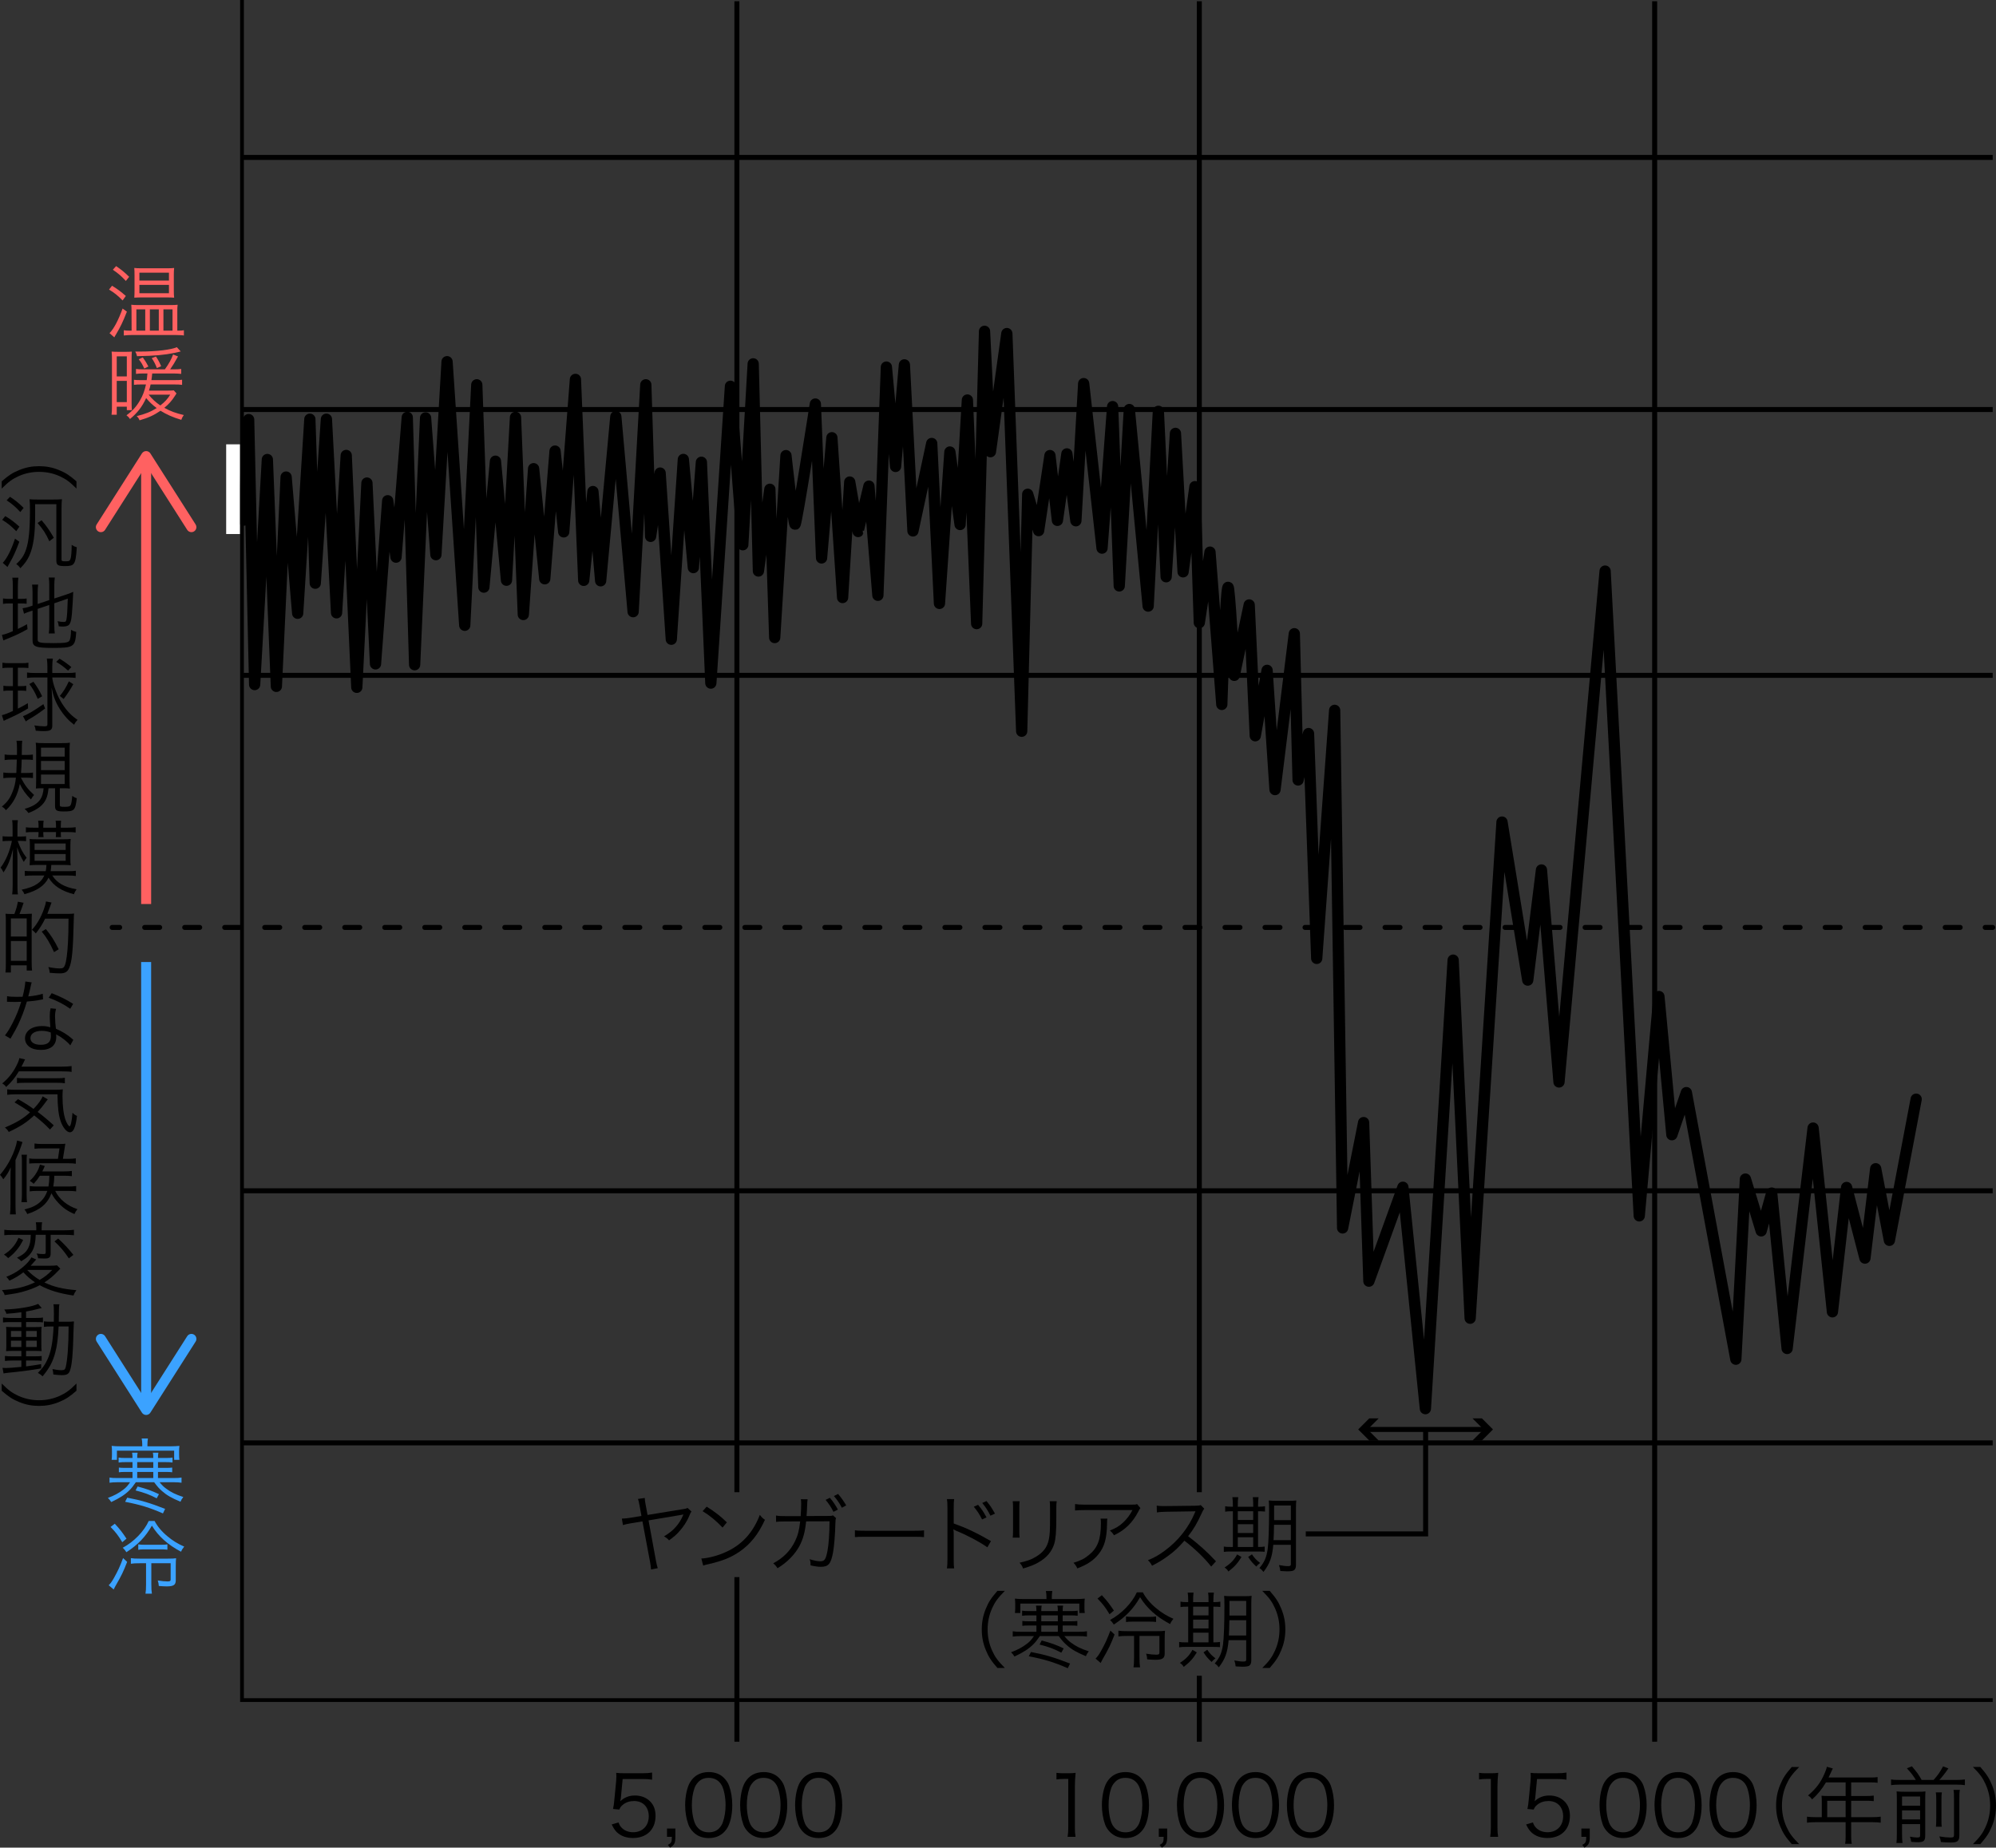 <?xml version="1.0" encoding="utf-8"?>
<!-- Generator: Adobe Illustrator 16.0.0, SVG Export Plug-In . SVG Version: 6.00 Build 0)  -->
<!DOCTYPE svg PUBLIC "-//W3C//DTD SVG 1.1//EN" "http://www.w3.org/Graphics/SVG/1.1/DTD/svg11.dtd">
<svg version="1.1" id="レイヤー_1" xmlns="http://www.w3.org/2000/svg" xmlns:xlink="http://www.w3.org/1999/xlink" x="0px"
	 y="0px" width="1598.212px" height="1479.643px" viewBox="0 0 1598.212 1479.643" enable-background="new 0 0 1598.212 1479.643"
	 xml:space="preserve">
<rect x="0" y="0" width="1598.212" height="1479.643" fill="#333333" stroke="none"/>
<polyline fill-rule="evenodd" clip-rule="evenodd" fill="none" stroke="#000000" stroke-width="3" stroke-miterlimit="10" points="
	193.764,0 193.763,1361.488 1595.56,1361.488 "/>
<line fill-rule="evenodd" clip-rule="evenodd" fill="none" stroke="#000000" stroke-width="4" stroke-miterlimit="10" x1="1595.56" y1="1155.497" x2="194.999" y2="1155.497"/>
<line fill-rule="evenodd" clip-rule="evenodd" fill="none" stroke="#000000" stroke-width="4" stroke-miterlimit="10" x1="1595.56" y1="953.62" x2="194.999" y2="953.62"/>
<g>
	<g>
		
			<line fill="none" stroke="#000000" stroke-width="4" stroke-linecap="round" stroke-linejoin="round" x1="1595.56" y1="742.718" x2="1589.56" y2="742.718"/>
		
			<line fill="none" stroke="#000000" stroke-width="4" stroke-linecap="round" stroke-linejoin="round" stroke-dasharray="12.014,20.023" x1="1569.537" y1="742.718" x2="105.839" y2="742.718"/>
		
			<line fill="none" stroke="#000000" stroke-width="4" stroke-linecap="round" stroke-linejoin="round" x1="95.828" y1="742.718" x2="89.828" y2="742.718"/>
	</g>
</g>
<line fill-rule="evenodd" clip-rule="evenodd" fill="none" stroke="#000000" stroke-width="4" stroke-miterlimit="10" x1="1595.56" y1="540.841" x2="194.999" y2="540.841"/>
<line fill-rule="evenodd" clip-rule="evenodd" fill="none" stroke="#000000" stroke-width="4" stroke-miterlimit="10" x1="1595.56" y1="327.952" x2="194.999" y2="327.952"/>
<line fill-rule="evenodd" clip-rule="evenodd" fill="none" stroke="#000000" stroke-width="4" stroke-miterlimit="10" x1="1595.56" y1="126.075" x2="194.999" y2="126.075"/>
<g>
	<g>
		
			<line fill="none" stroke="#FF6161" stroke-width="8" stroke-miterlimit="10" x1="117.018" y1="723.97" x2="117.018" y2="370.864"/>
		<g>
			<path fill="#FF6161" d="M155.416,425.542c-1.859,1.188-4.336,0.633-5.523-1.234l-32.875-51.617l-32.875,51.617
				c-1.188,1.867-3.664,2.422-5.523,1.234s-2.398-3.68-1.227-5.531l36.25-56.914c0.734-1.148,2.008-1.852,3.375-1.852
				s2.641,0.703,3.375,1.852l36.25,56.914c0.422,0.672,0.625,1.414,0.625,2.148C157.268,423.479,156.611,424.776,155.416,425.542z"
				/>
		</g>
	</g>
</g>
<g>
	<g>
		
			<line fill="none" stroke="#3BA2FF" stroke-width="8" stroke-miterlimit="10" x1="117.018" y1="770.43" x2="117.018" y2="1123.535"/>
		<g>
			<path fill="#3BA2FF" d="M78.619,1068.857c1.859-1.188,4.336-0.633,5.523,1.234l32.875,51.617l32.875-51.617
				c1.188-1.867,3.664-2.422,5.523-1.234s2.398,3.68,1.227,5.531l-36.25,56.914c-0.734,1.148-2.008,1.852-3.375,1.852
				s-2.641-0.703-3.375-1.852l-36.25-56.914c-0.422-0.672-0.625-1.414-0.625-2.148C76.768,1070.92,77.424,1069.623,78.619,1068.857z
				"/>
		</g>
	</g>
</g>
<g>
	<path fill="#FF6161" d="M89.712,228.834c4.03,2.405,7.215,4.811,11.05,8.19l-2.6,3.575c-3.9-3.965-6.5-6.045-10.855-8.71
		L89.712,228.834z M101.608,249.57c-3.25,8.32-5.07,12.026-8.775,18.331c-0.52,0.78-0.845,1.365-1.3,2.275l-3.835-3.38
		c3.445-3.445,7.085-10.4,10.465-19.696L101.608,249.57z M92.962,213.104c4.29,2.925,6.76,4.94,10.465,8.581l-2.665,3.315
		c-3.445-3.77-6.045-6.045-10.4-8.97L92.962,213.104z M143.145,264.781c1.82,0,2.73-0.065,4.095-0.325v4.225
		c-0.91-0.13-1.561-0.26-2.146-0.26c-1.17,0-2.6-0.065-4.225-0.13h-35.361c-2.145,0-4.42,0.13-6.37,0.39v-4.225
		c1.495,0.26,2.86,0.325,4.42,0.325h1.82l-0.065-15.601c0-2.21-0.065-3.38-0.195-5.135c1.69,0.195,3.055,0.26,5.98,0.26h25.156
		c3.12,0,4.355-0.065,5.98-0.26c-0.26,2.405-0.26,2.99-0.26,4.875v15.861H143.145z M113.568,238.194
		c-2.275,0-4.355,0.065-6.045,0.195c0.13-1.625,0.195-3.315,0.195-5.525v-12.805c0-2.21-0.065-3.771-0.195-5.46
		c1.495,0.195,3.25,0.26,6.175,0.26h19.5c3.055,0,4.875-0.065,6.24-0.26c-0.195,2.015-0.26,3.25-0.26,5.33v13.131
		c0,2.015,0.065,3.315,0.26,5.33c-1.625-0.13-3.64-0.195-6.045-0.195H113.568z M109.213,264.781h7.085V247.75h-7.085V264.781z
		 M111.618,224.674h23.661v-6.305h-23.661V224.674z M111.618,234.814h23.661v-6.695h-23.661V234.814z M120.003,264.781h7.15V247.75
		h-7.15V264.781z M130.859,264.781h7.28V247.75h-7.28V264.781z"/>
	<path fill="#FF6161" d="M100.763,281.744c2.145,0,3.575-0.065,4.81-0.195c-0.13,1.495-0.195,3.38-0.195,5.525v35.621
		c0,2.99,0.065,4.485,0.26,5.785h-4.095v-2.795h-8.061v6.435h-4.16c0.26-2.015,0.325-4.095,0.325-6.955v-37.376
		c0-2.73-0.065-4.55-0.26-6.24c1.625,0.13,2.86,0.195,5.265,0.195H100.763z M93.482,301.439h8.061v-16.056h-8.061V301.439z
		 M93.482,322.045h8.061v-17.031h-8.061V322.045z M141.324,315.09c-0.39,0.585-0.39,0.585-1.3,2.015
		c-2.34,3.705-4.811,6.5-8.451,9.491c5.07,2.795,9.036,4.225,15.601,5.785c-1.105,1.625-1.365,2.08-2.015,3.835
		c-6.761-2.015-11.701-4.225-16.641-7.28c-5.331,3.64-9.491,5.525-16.771,7.67c-0.65-1.495-1.04-2.145-2.275-3.38
		c6.76-1.625,11.115-3.38,15.991-6.435c-3.575-2.665-5.916-4.94-8.451-7.996c-3.185,6.956-6.955,11.831-12.936,16.771
		c-0.845-1.3-1.625-2.08-2.795-2.99c4.875-3.575,7.93-6.955,10.855-12.025c2.21-3.77,3.64-7.541,4.745-12.675h-3.77
		c-2.535,0-4.095,0.065-5.85,0.325v-4.03c1.755,0.195,3.055,0.26,5.72,0.26h4.485c0.195-1.495,0.325-2.145,0.585-5.33h-3.705
		c-2.015,0-3.705,0.065-5.46,0.325v-3.965c1.625,0.26,3.315,0.325,5.395,0.325h17.746c3.25-4.55,5.2-8.06,6.565-11.896l3.965,1.56
		c-2.6,4.68-4.29,7.476-6.305,10.335h3.12c2.275,0,3.965-0.065,5.72-0.325v3.965c-1.625-0.195-3.835-0.325-5.785-0.325h-17.42
		c-0.26,2.73-0.39,3.445-0.65,5.33h17.811c3.38,0,5.265-0.065,6.76-0.325v4.095c-1.885-0.26-3.51-0.325-6.825-0.325h-18.396
		c-0.39,1.95-0.65,2.925-1.3,4.94h14.625c2.47,0,3.9-0.065,5.265-0.195L141.324,315.09z M144.705,281.419
		c-1.69,0.455-3.186,0.845-4.811,1.17c-8.905,1.755-15.73,2.34-30.161,2.665c-0.39-1.625-0.65-2.34-1.43-3.705
		c1.56,0,2.86,0,3.575,0c13.13,0,25.546-1.495,29.706-3.51L144.705,281.419z M115.518,295.134c-1.625-3.575-2.275-4.68-4.42-7.41
		l3.25-1.495c1.885,2.6,2.795,4.095,4.485,7.28L115.518,295.134z M119.028,316.065c2.6,3.315,5.525,6.045,9.36,8.646
		c3.64-2.86,5.655-5.07,7.93-8.646H119.028z M125.594,294.744c-1.105-2.99-2.21-5.135-4.095-7.93l3.38-1.3
		c1.755,2.666,2.795,4.55,4.16,7.801L125.594,294.744z"/>
</g>
<g>
	<path d="M1.365,385.488c5.59-4.875,8.71-6.89,13.976-9.035c5.2-2.145,10.27-3.12,15.925-3.12c5.72,0,10.791,0.975,15.991,3.12
		c5.265,2.145,8.385,4.16,13.976,9.035v5.785c-5.46-5.46-8.45-7.605-13.391-9.88c-5.2-2.34-10.595-3.51-16.576-3.51
		c-5.915,0-11.31,1.17-16.51,3.51c-4.94,2.275-7.931,4.42-13.391,9.88V385.488z"/>
	<path d="M4.225,413.307c4.355,2.6,6.956,4.55,11.311,8.45L13,425.397c-4.095-4.16-6.63-6.24-11.245-9.101L4.225,413.307z
		 M15.471,433.848c-2.73,7.41-4.745,11.831-7.605,16.771c-0.65,1.105-1.365,2.405-1.885,3.445l-3.77-3.315
		c3.51-3.771,6.825-10.4,9.815-19.371L15.471,433.848z M7.996,397.836c4.42,2.925,7.085,5.07,10.92,8.905l-2.666,3.315
		c-3.64-3.965-6.37-6.37-10.92-9.36L7.996,397.836z M28.146,412.332c0,15.601-1.365,25.156-4.55,32.436
		c-1.69,3.77-3.705,6.63-7.28,10.271c-1.3-1.755-1.82-2.275-3.315-3.315c4.16-3.77,6.24-6.825,7.931-11.895
		c2.145-6.436,3.055-15.796,3.055-31.591c0-3.9-0.065-6.045-0.325-8.45c1.365,0.195,3.38,0.26,6.435,0.26h12.61
		c3.12,0,5.005-0.065,6.891-0.26c-0.195,1.885-0.325,3.9-0.325,6.825v41.472c0,1.235,0.39,1.43,2.99,1.43
		c3.055,0,3.575-0.26,4.225-2.015c0.52-1.365,0.91-6.045,0.91-11.115c1.755,1.105,2.535,1.43,4.095,1.885
		c-0.521,8.32-1.105,11.245-2.47,13.13c-1.17,1.495-2.795,1.95-6.89,1.95c-5.851,0-7.021-0.78-7.021-4.68v-44.917H28.146V412.332z
		 M33.281,416.622c3.965,4.615,6.5,8.255,9.815,14.041l-3.575,2.795c-2.925-6.305-4.875-9.36-9.425-14.625L33.281,416.622z"/>
	<path d="M10.271,469.857c0-3.055-0.13-5.33-0.39-7.215h4.811c-0.26,2.08-0.39,4.03-0.39,7.28v9.686h1.82
		c2.73,0,3.965-0.065,5.2-0.325v4.226c-1.625-0.195-2.99-0.26-5.265-0.26h-1.755v20.411c2.795-1.3,3.965-1.885,7.345-3.77
		l0.39,3.965c-6.305,3.51-9.425,4.94-16.771,7.93c-0.91,0.325-1.885,0.78-2.6,1.105l-1.105-4.485c2.34-0.39,4.03-0.975,8.71-2.925
		v-22.231H7.865c-2.73,0-3.77,0.065-5.46,0.39v-4.42c1.495,0.325,2.795,0.39,5.46,0.39h2.405V469.857z M30.161,511.979
		c0,1.56,0.39,2.08,1.95,2.47c1.56,0.455,4.485,0.585,10.465,0.585c9.166,0,11.896-0.39,12.936-1.885
		c0.845-1.17,1.3-4.16,1.365-8.775c1.495,0.91,2.275,1.235,4.16,1.69c-0.78,12.025-1.95,12.806-18.851,12.806
		c-13.456,0-16.121-0.975-16.121-6.045v-23.856l-1.43,0.455c-3.64,1.235-3.9,1.365-5.396,2.08l-1.17-4.42
		c1.82-0.195,3.575-0.585,5.655-1.3l2.34-0.78v-10.206c0-2.73-0.13-4.745-0.39-6.63h4.875c-0.26,1.95-0.39,3.835-0.39,6.436v9.1
		l9.295-3.12v-12.025c0-2.535-0.13-4.095-0.39-6.045h4.811c-0.26,1.885-0.39,3.771-0.39,6.11v10.66l10.01-3.315
		c2.015-0.65,3.38-1.235,5.135-2.015c-0.26,6.5-0.52,11.051-1.04,17.421c-0.455,5.785-1.3,8.515-2.99,9.49
		c-1.17,0.65-2.405,0.91-4.68,0.91c-0.585,0-1.365-0.065-2.86-0.195c-0.195-1.69-0.455-2.73-0.975-4.095
		c1.755,0.39,3.445,0.585,5.005,0.585c1.495,0,1.82-0.325,2.145-2.21c0.455-2.405,0.78-7.215,1.04-16.445l-10.791,3.705v17.94
		c0,2.6,0.13,4.355,0.39,6.24h-4.811c0.26-1.82,0.39-3.64,0.39-6.305v-16.511l-9.295,3.12V511.979z"/>
	<path d="M7.411,534.728c-2.73,0-3.706,0.065-5.46,0.325v-4.355c1.69,0.325,3.055,0.39,5.59,0.39h9.945
		c2.405,0,3.64-0.065,5.265-0.39v4.291c-1.625-0.195-2.99-0.26-5.135-0.26h-3.315v14.755h2.405c2.015,0,2.73-0.065,4.291-0.325v4.16
		c-1.495-0.195-2.6-0.26-4.291-0.26h-2.405v14.431c3.185-1.56,4.485-2.275,7.995-4.355l0.195,4.16c-5.07,3.12-9.36,5.33-15.405,8.06
		c-2.21,0.91-2.795,1.235-4.095,1.95l-1.495-4.55c2.665-0.715,5.005-1.625,8.84-3.38v-16.316H7.15c-1.82,0-2.925,0.065-4.42,0.325
		v-4.225c1.43,0.26,2.601,0.325,4.485,0.325h3.12v-14.755H7.411z M36.142,567.359c-5.135,3.9-8.255,5.98-12.871,8.646
		c-0.91,0.52-1.885,1.235-2.6,1.755l-2.275-4.225c3.9-1.43,9.555-4.81,16.315-9.621L36.142,567.359z M27.886,542.528
		c-2.47,0-4.42,0.13-6.24,0.39v-4.355c1.82,0.26,3.705,0.39,6.37,0.39h9.945v-5.005c0-2.275-0.13-4.355-0.455-6.5h4.811
		c-0.325,2.015-0.455,3.9-0.455,6.24v5.265h12.351c2.6,0,4.55-0.13,6.305-0.39v4.355c-1.885-0.26-3.835-0.39-6.175-0.39h-12.48
		c0.195,4.095,3.185,12.806,6.435,18.526c3.835,6.76,7.93,11.44,13.846,15.47c-1.235,1.17-1.95,2.146-2.795,3.9
		c-4.745-3.64-8.125-7.41-11.375-12.48c-3.51-5.655-5.2-10.01-6.695-17.355c0.39,5.395,0.585,10.335,0.585,13.13v17.291
		c0,3.575-1.43,4.485-7.021,4.485c-1.82,0-3.25-0.065-6.24-0.325c-0.26-1.82-0.455-2.73-1.105-4.225
		c3.055,0.455,5.785,0.715,7.93,0.715c2.08,0,2.535-0.325,2.535-1.625v-37.506H27.886z M30.226,559.688
		c-2.21-5.2-3.77-7.995-6.76-11.896l3.315-1.82c3.185,4.42,4.68,6.825,6.955,11.635L30.226,559.688z M54.472,537.068
		c-3.38-3.055-5.525-4.68-9.49-7.021l2.73-2.535c3.835,2.34,6.11,3.965,9.425,6.695L54.472,537.068z M47.907,557.349
		c3.055-3.706,5.005-6.891,7.215-11.701l3.575,2.275c-2.535,4.55-4.615,7.735-7.735,11.83L47.907,557.349z"/>
	<path d="M16.706,622.802c3.25,6.175,5.72,9.426,10.596,13.846c-1.105,1.235-1.105,1.235-2.535,3.575
		c-4.42-4.55-6.63-7.67-8.905-12.416c-1.69,8.84-5.135,15.406-11.116,21.061c-1.04-1.43-1.56-1.885-3.25-2.925
		c4.485-3.77,6.565-6.695,8.646-12.09c1.365-3.445,2.145-6.63,2.6-11.051H8.19c-2.08,0-3.77,0.13-5.525,0.39v-4.55
		c1.625,0.26,3.25,0.39,5.331,0.39h5.07c0.13-2.08,0.26-5.655,0.39-10.725h-4.42c-1.95,0-3.575,0.13-5.331,0.39v-4.485
		c1.625,0.26,3.25,0.39,5.331,0.39h4.55c0-1.235,0-2.146,0-2.73v-2.86c0-2.665-0.13-4.225-0.39-5.785h4.615
		c-0.26,1.95-0.325,3.185-0.325,7.085c0,1.69,0,2.015-0.065,4.291h3.77c1.885,0,3.575-0.13,5.135-0.325v4.355
		c-1.56-0.26-2.99-0.325-4.875-0.325h-4.095c-0.065,4.03-0.195,6.305-0.52,10.725h4.42c2.015,0,3.445-0.065,5.135-0.325v4.42
		c-1.56-0.26-3.055-0.325-4.875-0.325H16.706z M33.606,631.253c-1.885,0-3.51,0.065-4.875,0.195c0.13-1.235,0.195-2.99,0.195-6.24
		v-23.986c0-2.925-0.065-4.81-0.325-6.435c1.69,0.26,3.445,0.325,6.24,0.325h14.821c3.25,0,4.615-0.065,6.305-0.325
		c-0.195,1.95-0.26,3.77-0.26,6.63v24.181c0,2.795,0.065,4.29,0.26,5.915c-1.3-0.195-3.38-0.26-5.85-0.26h-2.21v13.39
		c0,1.3,0.455,1.495,3.9,1.495c3.055,0,4.16-0.325,4.68-1.3c0.65-1.105,1.04-3.315,1.365-7.476c1.3,0.975,2.146,1.43,3.641,1.885
		c-1.235,9.945-1.95,10.595-10.726,10.595c-5.396,0-6.695-0.845-6.695-4.355v-14.235h-5.2c-0.585,5.525-1.56,8.58-3.705,11.57
		c-1.69,2.34-4.225,4.355-7.541,6.11c-1.3,0.65-2.34,1.17-4.875,2.145c-1.04-1.495-1.82-2.34-3.055-3.315
		c6.305-1.69,10.465-4.29,12.741-7.865c1.43-2.275,2.145-4.875,2.47-8.645H33.606z M32.826,605.902h18.981v-7.15H32.826V605.902z
		 M32.826,616.757h18.981v-7.345H32.826V616.757z M32.826,627.873h18.981v-7.605H32.826V627.873z"/>
	<path d="M14.17,673.437c2.21,6.11,3.9,9.23,7.15,13.521c-1.04,1.235-1.56,2.015-2.275,3.315c-2.47-4.16-3.835-7.15-5.33-11.765
		c0.13,4.745,0.26,7.865,0.26,10.53v19.696c0,3.51,0.065,5.785,0.39,7.54H9.75c0.26-1.82,0.39-4.16,0.39-7.54v-18.461
		c0-2.47,0.13-6.5,0.26-10.205c-2.21,8.775-4.095,13.39-7.605,18.59c-0.845-1.885-1.43-2.795-2.34-3.835
		c4.095-5.33,7.28-12.806,9.101-21.386H6.63c-1.82,0-3.315,0.065-4.55,0.26v-4.03c1.04,0.195,2.47,0.26,4.55,0.26h3.445v-6.37
		c0-3.705-0.065-5.135-0.325-6.695h4.55c-0.26,1.625-0.325,3.445-0.325,6.695v6.37h2.665c1.95,0,2.925-0.065,4.225-0.26v3.965
		c-1.43-0.13-2.73-0.195-4.225-0.195H14.17z M36.597,697.683c0.325-1.561,0.455-2.21,0.585-5.005h-7.541
		c-1.95,0-3.9,0.065-5.915,0.26c0.13-1.755,0.195-3.25,0.195-5.395v-10.465c0-2.21-0.065-3.705-0.195-5.2
		c1.43,0.195,3.25,0.26,5.98,0.26h20.931c2.665,0,4.42-0.065,5.98-0.26c-0.195,1.56-0.26,2.86-0.26,5.265v10.4
		c0,2.6,0,3.77,0.26,5.395c-1.755-0.195-3.51-0.26-6.045-0.26h-9.49c-0.195,2.73-0.26,3.315-0.52,5.005h13.781
		c2.665,0,4.485-0.065,6.37-0.325v4.16c-1.95-0.26-3.575-0.39-6.305-0.39H41.862c3.835,6.045,9.75,9.36,19.436,11.05
		c-0.975,1.365-1.56,2.405-2.08,3.965c-10.01-2.6-16.25-6.63-20.346-13.26c-3.185,6.435-9.035,10.465-19.306,13.195
		c-0.585-1.365-1.04-2.21-2.21-3.575c5.785-1.3,9.425-2.6,12.35-4.615c2.795-1.885,4.42-3.835,5.786-6.76h-9.166
		c-2.47,0-4.55,0.13-6.5,0.325v-4.03c1.56,0.195,3.575,0.26,6.565,0.26H36.597z M34.646,666.352c0,2.145,0.065,2.795,0.26,4.03
		h-4.29c0.195-1.235,0.26-2.015,0.26-3.64v-0.39h-3.965c-2.99,0-4.42,0.065-6.175,0.26v-4.095c1.56,0.26,2.99,0.325,6.175,0.325
		h3.965v-1.235c0-1.95-0.065-3.055-0.325-4.355h4.42c-0.195,1.235-0.325,2.34-0.325,4.355v1.235h10.206v-1.235
		c0-1.885-0.065-3.12-0.325-4.355h4.42c-0.195,1.235-0.26,2.34-0.26,4.355v1.235h5.135c3.185,0,4.94-0.065,6.76-0.39v4.225
		c-1.95-0.26-3.9-0.325-6.695-0.325h-5.2c0,2.21,0,2.925,0.195,4.03h-4.225c0.13-1.17,0.195-2.08,0.195-3.64v-0.39H34.646z
		 M27.691,680.652h24.896v-5.135H27.691V680.652z M27.691,689.363h24.896v-5.396H27.691V689.363z"/>
	<path d="M11.505,731.938c1.43-3.64,2.21-6.37,2.795-9.815l4.615,0.845c-1.235,3.705-2.08,6.11-3.315,8.97h4.225
		c3.575-0.13,5.46-0.195,5.72-0.195c-0.13,1.69-0.195,3.38-0.195,5.72v33.086c0,2.926,0.13,5.135,0.325,6.695h-4.291v-4.16H8.71
		v5.721H4.355c0.26-1.69,0.325-4.096,0.325-7.931v-32.956c0-3.055-0.065-4.55-0.26-6.175c0.91,0.13,2.795,0.195,3.9,0.195h1.885
		H11.505z M8.71,750.008h12.675v-14.495H8.71V750.008z M8.71,769.443h12.675v-15.859H8.71V769.443z M36.142,735.708
		c-2.21,4.485-4.095,7.475-7.476,11.83c-0.845-1.105-2.015-2.21-3.12-2.925c3.965-4.225,7.15-9.75,9.556-16.381
		c0.91-2.47,1.56-4.875,1.69-6.305l4.485,0.845c-0.195,0.39-0.455,1.105-0.91,2.47c-0.91,2.6-1.495,4.095-2.47,6.63h15.73
		c2.6,0,4.42-0.065,5.72-0.26c-0.195,1.17-0.195,1.69-0.26,4.095c-0.585,25.741-1.43,34.451-3.77,39.651
		c-1.3,2.99-3.38,4.16-7.215,4.16c-2.405,0-4.16-0.13-8.32-0.455c-0.13-1.885-0.39-2.99-1.105-4.615
		c3.965,0.78,6.89,1.105,9.23,1.105c2.405,0,3.315-0.586,4.095-2.666c1.105-2.99,1.95-9.23,2.405-17.939
		c0.325-5.201,0.39-9.686,0.455-19.241H36.142z M43.292,762.488c-3.64-7.8-6.11-11.895-9.88-16.445l3.315-2.015
		c4.095,4.94,6.825,9.229,10.271,16.186L43.292,762.488z"/>
	<path d="M25.416,786.731c-0.455,1.235-0.52,1.495-1.04,4.16c-0.455,2.21-0.845,3.771-1.755,7.085
		c4.55-0.39,8.645-1.17,11.635-2.145l0.195,4.484c-0.715,0.131-0.715,0.131-2.275,0.391c-2.665,0.585-6.695,1.105-10.66,1.365
		c-2.015,6.955-4.355,13-7.215,18.98c-1.56,3.12-2.145,4.225-4.615,8.516c-0.585,0.91-0.975,1.689-1.3,2.21l-4.42-2.601
		c2.08-2.6,3.835-5.46,6.24-10.141c2.99-5.914,4.875-10.595,6.76-16.77c-1.625,0.064-3.835,0.129-4.81,0.129
		c-1.105,0-3.315-0.064-4.291-0.064c-0.715-0.064-1.235-0.064-1.43-0.064c-0.13,0-0.455,0-0.845,0l0.065-4.486
		c2.21,0.391,4.16,0.521,7.735,0.521c1.3,0,3.445-0.065,4.68-0.065c1.04-3.705,2.08-9.23,2.21-12.22L25.416,786.731z
		 M56.292,837.174c-2.535-3.121-6.63-6.371-11.375-8.841c0.13,1.04,0.13,1.431,0.13,2.08c0,6.695-4.42,10.4-12.351,10.4
		c-7.8,0-12.675-3.64-12.675-9.425c0-3.511,2.405-6.761,6.045-8.256c2.275-0.975,4.745-1.43,7.67-1.43
		c2.405,0,4.03,0.26,6.565,0.975c-0.325-4.225-0.455-7.28-0.455-8.905c0-2.341,0.13-3.899,0.65-6.306l4.42,0.455
		c-0.65,2.405-0.845,3.771-0.845,6.045c0,2.926,0.325,7.411,0.715,9.881c5.2,2.275,9.23,4.746,12.741,7.865
		c0.715,0.715,0.715,0.715,1.17,1.041L56.292,837.174z M33.412,825.538c-5.525,0-9.036,2.274-9.036,5.851
		c0,3.314,3.12,5.33,8.255,5.33c5.59,0,8.125-2.211,8.125-7.086c0-0.779-0.13-2.795-0.13-2.795
		C37.896,825.863,36.011,825.538,33.412,825.538z M56.227,807.857c-5.46-3.771-10.4-6.371-17.226-8.84l2.405-3.641
		c7.54,2.99,11.896,5.2,17.161,8.58L56.227,807.857z"/>
	<path d="M15.081,857.973c-3.25,5.396-5.85,8.516-10.205,12.546c-0.455-0.976-1.365-1.755-3.055-2.86
		c5.59-4.68,9.425-9.814,12.416-16.445c0.715-1.561,1.04-2.535,1.235-3.835l4.615,1.04c-0.455,0.779-0.52,0.91-1.105,2.275
		c-0.585,1.17-0.845,1.754-1.82,3.51h31.981c3.77,0,5.98-0.131,8.19-0.455v4.68c-1.561-0.324-4.226-0.455-8.19-0.455H15.081z
		 M40.042,904.58c-4.03-4.16-6.89-6.76-12.675-11.311c-6.11,5.655-10.726,8.711-20.346,13.26c-0.975-1.625-1.56-2.34-3.12-3.574
		c9.295-3.9,14.625-7.086,20.151-12.156c-3.9-2.859-6.436-4.484-12.416-7.994l2.795-2.601c5.265,2.989,8.06,4.745,12.416,7.865
		c3.77-3.9,6.37-7.54,7.28-10.075l4.16,2.404c-0.26,0.326-0.26,0.326-0.91,1.105c-0.325,0.455-0.325,0.455-1.625,2.211
		c-1.69,2.34-3.575,4.614-5.59,6.76c4.81,3.574,8.32,6.564,12.871,10.725L40.042,904.58z M12.48,876.369
		c-2.86,0-4.81,0.13-6.695,0.39v-4.42c1.755,0.26,3.51,0.39,6.045,0.39h31.136c3.835,0,5.33-0.064,7.345-0.324
		c-0.195,1.949-0.26,3.444-0.26,5.524c0,7.931,0.845,14.495,2.405,18.916c0.91,2.601,2.535,5.136,3.25,5.136
		c0.91,0,1.95-4.876,2.34-10.855c1.365,1.364,2.08,1.885,3.575,2.535c-0.52,4.484-0.91,6.435-1.755,8.904
		c-0.845,2.73-2.275,4.226-3.9,4.226c-2.535,0-5.72-3.835-7.476-9.101c-1.625-4.875-2.34-10.985-2.47-21.32H12.48z M13.585,863.174
		c1.235,0.26,2.99,0.324,5.655,0.324h26.326c3.12,0,5.005-0.13,6.37-0.39v4.42c-1.755-0.325-3.315-0.39-6.37-0.39H19.631
		c-2.665,0-4.42,0.064-6.045,0.324V863.174z"/>
	<path d="M8.385,944.359c0-3.381,0.065-6.5,0.195-9.556c-1.625,3.705-3.055,6.11-5.916,9.62c-0.65-1.17-1.95-2.925-2.665-3.575
		c6.63-7.54,12.09-18.46,13.716-27.495l4.29,1.234c-0.325,0.846-0.455,1.17-1.04,3.12c-1.235,3.705-1.69,4.875-4.55,11.311v35.427
		c0,3.899,0.065,5.785,0.26,8.06h-4.68c0.26-2.34,0.39-4.354,0.39-7.995V944.359z M21.581,924.729
		c-0.195,1.625-0.26,2.859-0.26,5.135v26.586c0,3.186,0.065,4.615,0.325,6.305h-4.485c0.26-1.885,0.39-3.379,0.39-6.435v-26.196
		c0-2.47-0.065-3.51-0.325-5.395H21.581z M31.917,941.564c-1.69,2.664-2.535,3.77-4.94,6.5c-0.975-0.976-2.08-1.756-3.12-2.405
		c2.73-2.601,3.835-3.966,5.396-6.565c1.3-2.21,1.885-3.575,2.73-6.436l3.9,1.105c-0.91,2.21-1.3,2.925-2.015,4.355h17.291
		c3.185,0,4.875-0.131,6.37-0.391v4.16c-1.95-0.195-4.03-0.324-6.37-0.324h-7.67c-0.13,4.095-0.325,5.85-0.845,8.645h11.896
		c2.665,0,4.81-0.13,6.435-0.39v4.29c-1.56-0.26-3.9-0.391-6.5-0.391H44.202c3.315,6.761,9.686,11.961,17.811,14.626
		c-1.105,1.3-1.56,2.08-2.405,3.9c-5.265-2.21-9.036-4.81-12.741-8.775c-2.47-2.601-4.225-5.005-5.655-7.865
		c-3.185,8.386-8.97,13.325-19.371,16.641c-0.455-1.104-1.105-2.275-2.275-3.64c6.37-1.625,9.88-3.381,13.26-6.631
		c2.275-2.21,3.9-4.875,5.07-8.256h-8.32c-2.275,0-3.965,0.131-5.785,0.391v-4.29c1.69,0.26,3.445,0.39,5.785,0.39h9.23
		c0.52-3.055,0.585-4.029,0.715-8.645H31.917z M47.647,919.658H33.542c-2.21,0-4.095,0.13-5.916,0.324v-4.225
		c1.755,0.26,3.445,0.391,6.11,0.391h13.65c2.145,0,3.575-0.065,4.94-0.195c-0.065,0.39-0.065,0.39-0.26,1.561
		c-0.065,0.129-0.065,0.389-0.13,0.649c-0.065,0.325-0.065,0.521-0.065,0.585l-1.495,9.295h3.9c2.6,0,4.81-0.129,6.435-0.39v4.29
		c-1.56-0.26-3.77-0.391-6.63-0.391H29.251c-2.86,0-4.16,0.066-5.851,0.261v-4.095c1.43,0.26,3.185,0.324,6.11,0.324h16.9
		L47.647,919.658z"/>
	<path d="M48.297,1015.99c-0.52,0.52-0.52,0.52-2.015,2.08c-3.575,3.77-6.63,6.305-10.725,8.971
		c7.345,3.51,14.625,5.266,25.611,6.176c-1.105,1.494-1.755,2.729-2.34,4.289c-11.635-1.756-19.696-4.225-26.976-8.256
		c-4.03,2.146-8.84,3.967-14.3,5.396c-4.03,1.039-5.46,1.299-13.781,2.535c-0.52-1.691-1.105-2.602-2.21-4.031
		c11.051-0.715,18.526-2.469,26.456-6.24c-3.835-2.6-6.24-4.68-9.295-7.994c-3.77,2.859-6.37,4.42-11.18,6.695
		c-0.975-1.432-1.43-2.016-2.47-3.121c5.85-2.275,10.465-5.135,14.755-9.1c2.665-2.471,4.095-4.227,5.331-6.436l3.835,1.689
		c-0.455,0.455-0.52,0.586-0.975,1.105c-1.105,1.301-2.34,2.73-3.445,3.9h15.016c2.795,0,4.745-0.131,6.045-0.326L48.297,1015.99z
		 M18.526,992.979c-1.95,3.836-3.185,5.785-5.59,8.582c-1.95,2.273-3.315,3.574-6.37,5.979c-1.365-1.43-1.69-1.625-3.38-2.795
		c3.12-2.08,4.615-3.314,6.436-5.33c2.34-2.535,3.575-4.484,5.2-8.125L18.526,992.979z M10.4,988.885
		c-3.315,0-5.135,0.064-6.955,0.324v-4.355c1.69,0.26,3.705,0.391,7.15,0.391h18.46v-1.885c0-1.885-0.13-3.25-0.39-4.551h5.07
		c-0.26,1.365-0.39,2.666-0.39,4.551v1.885h18.591c3.445,0,5.46-0.131,7.28-0.391v4.355c-2.08-0.195-4.42-0.324-7.215-0.324h-11.44
		v14.82c0,3.186-1.105,4.16-4.615,4.16c-1.56,0-3.705-0.064-5.46-0.195c-0.13-1.43-0.455-2.471-1.17-3.836
		c2.145,0.326,3.835,0.455,5.525,0.455c1.43,0,1.755-0.26,1.755-1.494v-13.91h-7.996c-0.325,11.18-2.99,16.055-11.635,21.189
		c-0.975-1.17-1.82-1.885-3.38-2.859c4.94-2.34,7.476-4.551,9.101-7.93c1.365-2.861,1.82-5.396,1.95-10.4H10.4z M21.776,1017.029
		c2.795,2.99,5.85,5.461,9.945,7.996c4.095-2.404,6.565-4.355,10.076-7.996H21.776z M46.607,991.875
		c5.135,4.809,7.8,7.605,12.155,13.064l-3.64,2.795c-3.965-5.914-6.63-9.035-11.505-13.586L46.607,991.875z"/>
	<path d="M17.096,1050.895c-4.68,0.65-7.085,0.844-12.025,1.234c-0.26-1.17-0.52-1.754-1.625-3.445
		c10.465-0.195,22.686-2.275,27.106-4.484l2.86,3.314c-0.91,0.195-0.91,0.195-3.25,0.781c-2.47,0.715-5.525,1.363-9.295,2.014v5.135
		h7.8c2.86,0,4.485-0.064,5.72-0.324v3.9c-1.17-0.195-2.08-0.26-5.2-0.26h-8.32v4.029h6.76c2.535,0,4.16-0.064,5.72-0.195
		c-0.195,1.236-0.26,2.342-0.26,5.721v7.541c0,3.25,0.065,4.811,0.26,6.174c-1.56-0.129-3.25-0.193-5.98-0.193h-6.5v4.354h6.565
		c3.38,0,4.485-0.064,5.915-0.26v3.9c-1.365-0.195-2.275-0.26-5.33-0.26h-7.15v4.68c4.16-0.52,6.371-0.844,12.091-1.82v3.445
		c-9.101,1.561-15.601,2.406-26.651,3.512c-1.69,0.193-2.21,0.26-3.445,0.52l-0.845-4.486c1.04,0.066,2.145,0.131,2.73,0.131
		c2.015,0,5.72-0.26,12.351-0.91v-5.07H9.88c-2.015,0-4.16,0.131-5.915,0.326v-4.031c1.56,0.26,3.185,0.324,5.98,0.324h7.15v-4.354
		H10.92c-2.73,0-4.485,0.064-6.045,0.193c0.13-1.43,0.195-2.859,0.195-6.109v-7.605c0-3.25,0-3.9-0.195-5.721
		c1.69,0.131,3.445,0.195,6.175,0.195h6.045v-4.029h-8.84c-2.73,0-4.16,0.064-5.85,0.324v-4.029c1.755,0.26,3.315,0.389,5.915,0.389
		h8.775V1050.895z M8.775,1065.91v4.744h8.32v-4.744H8.775z M8.775,1073.645v5.07h8.32v-5.07H8.775z M20.866,1070.654h8.581v-4.744
		h-8.581V1070.654z M20.866,1078.715h8.581v-5.07h-8.581V1078.715z M53.432,1058.5c2.6,0,4.03-0.066,5.785-0.26
		c-0.13,1.43-0.195,2.729-0.325,6.824c-0.455,19.631-1.3,28.797-3.055,33.021c-0.91,2.34-2.665,3.186-6.24,3.186
		c-1.755,0-4.095-0.195-6.891-0.521c-0.065-1.43-0.26-2.859-0.715-4.354c3.315,0.648,5.2,0.91,7.021,0.91
		c2.405,0,3.12-0.455,3.575-2.406c1.43-5.59,2.34-18.006,2.34-32.631h-7.995c-0.455,9.426-1.235,15.535-2.666,20.865
		c-2.015,7.541-4.745,12.611-10.205,19.111c-0.78-0.91-2.275-2.016-3.705-2.795c3.705-3.77,5.525-6.24,7.54-10.531
		c2.99-6.369,4.42-14.039,5.005-26.65h-1.69c-2.665,0-4.225,0.064-6.045,0.324v-4.42c1.69,0.26,2.99,0.326,5.785,0.326h2.145
		c0.065-2.211,0.065-4.096,0.065-6.5c0-4.615-0.065-5.721-0.39-7.477h4.81c-0.325,1.236-0.39,2.6-0.39,4.941
		c-0.065,4.615-0.065,6.824-0.13,9.035H53.432z"/>
	<path d="M1.365,1107.963c5.46,5.461,8.45,7.605,13.391,9.881c5.2,2.34,10.66,3.51,16.51,3.51c5.916,0,11.375-1.17,16.576-3.51
		c4.94-2.275,7.93-4.42,13.391-9.881v5.785c-5.59,4.877-8.71,6.891-13.976,9.037c-5.2,2.145-10.335,3.119-15.991,3.119
		c-5.59,0-10.725-0.975-15.925-3.119c-5.265-2.146-8.385-4.16-13.976-9.037V1107.963z"/>
</g>
<g>
	<path fill="#3BA2FF" d="M139.504,1183.658c2.535,0,3.965-0.064,5.85-0.391v4.16c-1.82-0.26-3.445-0.389-5.85-0.389h-11.701
		c2.08,2.469,3.12,3.574,5.265,5.135c3.835,2.859,7.541,4.68,13.716,6.695c-1.04,1.234-1.69,2.34-2.275,3.77
		c-7.15-2.99-10.985-5.199-14.755-8.516c-2.34-2.08-3.51-3.314-6.305-7.084h-14.69c-2.405,3.444-3.315,4.614-5.005,6.305
		c-3.575,3.574-7.865,6.37-14.69,9.555c-0.91-1.43-1.56-2.209-2.666-3.314c5.07-1.885,8.516-3.705,12.286-6.565
		c2.405-1.819,3.575-3.185,5.46-5.979H93.547c-2.405,0-3.965,0.129-5.85,0.389v-4.16c1.82,0.326,3.315,0.391,5.85,0.391h12.545
		v-4.875h-5.46c-3.055,0-4.03,0.064-5.46,0.26v-3.77c1.365,0.194,2.405,0.26,5.46,0.26h5.46v-4.615h-5.395
		c-2.535,0-4.03,0.064-5.72,0.324v-3.965c1.69,0.26,2.86,0.325,5.59,0.325h5.525c0-1.886-0.065-2.925-0.325-4.226h4.42
		c-0.26,1.235-0.325,2.211-0.325,4.226h12.87c0-2.08-0.065-2.99-0.325-4.226h4.42c-0.26,1.235-0.325,2.211-0.325,4.226h6.11
		c2.795,0,3.9-0.065,5.525-0.325v3.965c-1.69-0.26-3.12-0.324-5.72-0.324h-5.915v4.615h5.98c3.055,0,3.965-0.065,5.396-0.26v3.77
		c-1.495-0.195-2.405-0.26-5.396-0.26h-5.98v4.875H139.504z M113.893,1156.553c0-1.625-0.13-2.861-0.455-4.551h5.005
		c-0.26,1.689-0.39,2.86-0.39,4.551v1.689h19.046c2.405,0,4.485-0.13,6.565-0.324c-0.195,1.364-0.26,2.534-0.26,4.484v2.21
		c0,1.95,0.065,3.12,0.26,4.485h-4.226v-7.346H93.612v7.346h-4.225c0.195-1.301,0.26-2.6,0.26-4.485v-2.21
		c0-1.885-0.065-3.12-0.26-4.484c2.275,0.26,4.225,0.324,6.565,0.324h17.94V1156.553z M101.868,1199.389
		c10.726,2.016,18.006,4.16,30.356,8.971l-1.755,3.641c-10.595-4.615-18.136-6.956-30.291-9.296L101.868,1199.389z
		 M110.188,1190.418c7.605,2.08,11.375,3.445,17.096,6.176l-1.82,3.314c-5.72-2.99-9.946-4.549-16.901-6.305L110.188,1190.418z
		 M109.863,1175.533h12.87v-4.615h-12.87V1175.533z M122.733,1178.783h-12.87v4.875h12.87V1178.783z"/>
	<path fill="#3BA2FF" d="M101.803,1250.805c-2.925,7.605-4.485,10.92-9.425,19.436c-0.455,0.779-0.845,1.561-1.365,2.665
		l-3.965-3.38c1.69-1.756,2.535-2.926,4.16-5.785c3.315-5.916,4.94-9.49,7.345-15.991L101.803,1250.805z M91.922,1220.253
		c4.16,4.485,6.045,6.956,9.36,11.96l-3.38,2.861c-3.25-5.461-5.331-8.126-9.36-12.221L91.922,1220.253z M123.773,1218.043
		c2.21,4.225,5.655,8.45,10.335,12.285c3.965,3.381,8.19,5.98,13.391,8.256c-1.17,1.43-1.885,2.535-2.535,4.096
		c-10.595-5.591-18.136-12.352-23.336-20.867c-5.135,8.971-11.115,15.211-20.411,21.256c-1.17-1.754-1.69-2.404-2.925-3.574
		c8.905-4.746,17.096-13.195,20.801-21.451H123.773z M111.813,1251.909c-3.185,0-4.81,0.065-7.02,0.39v-4.484
		c2.08,0.324,3.64,0.39,7.02,0.39h22.556c3.705,0,5.135-0.065,6.63-0.325c-0.195,1.625-0.26,3.315-0.26,6.565v11.116
		c0,3.705-1.755,4.875-7.28,4.875c-1.69,0-3.835-0.131-6.305-0.326c-0.065-1.625-0.325-2.859-0.845-4.42
		c3.185,0.521,5.785,0.78,7.8,0.78s2.535-0.325,2.535-1.56v-13.001h-15.471v16.706c0,3.835,0.13,5.785,0.455,7.67h-5.135
		c0.325-1.82,0.455-3.965,0.455-7.67v-16.706H111.813z M110.708,1236.764c1.56,0.26,2.47,0.325,4.55,0.325h14.301
		c2.08,0,2.99-0.065,4.485-0.325v4.29c-1.56-0.194-2.665-0.26-4.68-0.26h-13.976c-2.08,0-3.185,0.065-4.68,0.325V1236.764z"/>
</g>
<g>
	<path d="M553.674,1210.47c-0.737,1.005-0.737,1.005-1.742,3.417c-1.809,4.488-5.025,9.38-8.576,13.132
		c-2.144,2.345-4.02,3.886-7.638,6.566c-1.34-1.541-1.876-1.943-4.02-3.216c4.69-2.882,7.169-4.892,9.782-7.974
		c2.278-2.68,4.02-5.494,5.36-8.71c0.201-0.402,0.335-0.67,0.402-0.871c-0.603,0.134-1.005,0.268-1.541,0.335l-26.398,4.422
		l5.896,32.161c0.536,2.813,0.871,4.354,1.474,6.097l-5.36,1.072c-0.134-1.675-0.335-3.484-0.804-6.03l-6.097-32.496l-8.911,1.475
		c-3.484,0.603-4.757,0.871-6.7,1.474l-0.871-5.159c2.345-0.066,4.087-0.268,6.834-0.67l8.844-1.474l-1.474-8.107
		c-0.737-3.886-0.737-3.886-1.34-5.494l5.494-0.804c0.067,1.742,0.134,2.613,0.67,5.293l1.542,8.309l29.078-4.758
		c1.474-0.201,1.943-0.335,2.948-0.871L553.674,1210.47z"/>
	<path d="M561.58,1248.124c5.226-0.201,13.266-2.278,19.498-5.159c12.931-5.762,21.909-15.611,27.336-29.815
		c1.541,2.077,2.211,2.68,4.087,3.953c-5.36,11.658-11.591,19.497-20.436,25.595c-6.901,4.689-13.802,7.437-24.991,9.982
		c-1.809,0.402-2.345,0.536-4.02,1.072L561.58,1248.124z M565.868,1206.583c7.169,4.557,11.323,7.839,16.147,12.597l-3.484,4.154
		c-4.824-5.227-10.117-9.582-15.946-13.133L565.868,1206.583z"/>
	<path d="M641.109,1214.154c0.268-3.484,0.402-7.169,0.402-10.117c0-1.474-0.067-2.278-0.268-3.417l5.427,0.067
		c-0.268,1.541-0.268,1.541-0.536,8.643c-0.134,2.077-0.134,2.881-0.335,4.757l16.75-0.066c3.015,0,3.082,0,4.422-0.469l2.479,2.211
		c-0.402,1.005-0.469,1.541-0.536,3.953c-0.201,8.776-1.005,18.827-1.876,23.45c-1.675,9.179-3.685,11.591-9.715,11.591
		c-2.144,0-4.757-0.335-8.308-1.139c0-0.335,0-0.604,0-0.804c0-1.541-0.134-2.479-0.737-4.154c3.618,1.139,6.432,1.675,8.643,1.675
		c3.283,0,4.355-1.608,5.628-8.241c1.005-5.293,1.608-13.869,1.675-23.785l-18.76,0.066c-0.871,8.576-2.412,14.138-5.36,19.766
		c-3.752,6.901-9.983,13.199-17.554,17.756c-1.206-1.876-1.742-2.479-3.417-3.953c7.973-4.222,13.735-10.051,17.42-17.622
		c2.278-4.689,3.283-8.441,4.154-15.946l-12.194,0.067c-3.953,0-4.69,0.067-7.102,0.335l-0.067-5.092
		c2.278,0.401,3.886,0.536,7.236,0.469H641.109z M664.493,1199.481c2.948,3.551,4.154,5.427,6.432,9.446l-3.551,1.81
		c-1.876-3.752-3.819-6.633-6.298-9.581L664.493,1199.481z M671.059,1196.399c2.613,3.082,4.355,5.561,6.499,9.179l-3.484,1.876
		c-1.541-3.149-3.819-6.432-6.365-9.38L671.059,1196.399z"/>
	<path d="M684.524,1225.478c1.943,0.335,3.752,0.402,8.308,0.402h38.928c4.958,0,6.03-0.067,8.107-0.335v5.427
		c-2.144-0.201-3.685-0.268-8.174-0.268h-38.861c-4.891,0-6.298,0.066-8.308,0.268V1225.478z"/>
	<path d="M758.225,1256.03c0.268-1.81,0.402-3.417,0.402-7.035v-41.608c0-3.551-0.134-5.158-0.402-6.834h5.762
		c-0.268,1.742-0.335,3.149-0.335,6.969v12.529c10.318,3.685,18.091,7.37,29.816,14.137l-2.882,4.958
		c-6.297-4.422-15.543-9.38-24.991-13.266c-1.005-0.402-1.474-0.67-2.077-1.14l-0.134,0.067c0.201,1.34,0.268,2.278,0.268,3.953
		v20.167c0,3.752,0.067,5.227,0.335,7.103H758.225z M783.149,1205.109c3.283,4.02,3.886,4.891,6.767,10.05l-3.551,1.675
		c-2.076-4.153-3.685-6.565-6.633-10.184L783.149,1205.109z M789.916,1202.094c3.217,4.021,3.819,4.892,6.768,10.051l-3.618,1.675
		c-2.077-4.087-3.618-6.566-6.565-10.185L789.916,1202.094z"/>
	<path d="M816.448,1202.229c-0.201,1.607-0.269,2.479-0.269,5.561v18.023c0,3.216,0.067,3.953,0.269,5.562h-5.562
		c0.201-1.541,0.269-2.948,0.269-5.629v-17.889c0-2.881-0.067-4.021-0.269-5.628H816.448z M846.129,1202.229
		c-0.269,1.541-0.335,2.612-0.335,5.829v7.905c0,10.653-0.47,16.55-1.676,20.436c-1.942,6.299-6.164,11.189-12.729,14.875
		c-3.283,1.876-6.499,3.148-12.194,4.824c-0.737-1.943-1.14-2.613-2.814-4.624c6.03-1.34,9.246-2.479,12.73-4.556
		c6.231-3.618,9.447-7.906,10.72-14.138c0.737-3.818,0.938-6.9,0.938-17.085v-7.571c0-3.483-0.067-4.422-0.268-5.896H846.129z"/>
	<path d="M886.665,1216.164c-0.201,1.206-0.201,1.206-0.268,4.69c-0.201,11.189-2.077,17.822-6.634,23.584
		c-4.087,5.159-9.045,8.51-17.152,11.592c-1.005-2.145-1.474-2.814-3.082-4.489c5.428-1.608,8.777-3.283,12.262-6.164
		c7.102-5.695,9.715-12.529,9.715-25.595c0-1.876-0.066-2.345-0.268-3.618H886.665z M913.13,1207.723
		c-0.67,0.87-0.805,1.071-1.608,2.68c-4.623,8.979-10.854,15.075-19.564,19.096c-1.005-1.676-1.541-2.278-3.283-3.819
		c4.69-1.81,7.438-3.417,10.587-6.365c3.082-2.881,5.561-6.164,7.504-9.983h-38.057c-3.686,0-5.428,0.067-7.906,0.335v-5.159
		c2.278,0.335,4.154,0.47,7.973,0.47h35.98c4.488,0,4.488,0,5.694-0.47L913.13,1207.723z"/>
	<path d="M969.812,1254.556c-5.293-6.767-12.864-14.069-21.44-20.703c-4.689,5.36-7.973,8.442-12.797,11.993
		c-4.623,3.351-8.174,5.562-13.133,8.04c-1.071-2.01-1.607-2.747-3.282-4.422c5.159-2.077,8.441-3.886,13.601-7.705
		c10.721-7.906,19.028-18.492,23.92-30.218c0.134-0.401,0.201-0.469,0.335-0.804c0.134-0.201,0.134-0.268,0.201-0.469
		c-0.604,0.066-0.805,0.066-1.608,0.066l-22.378,0.335c-3.016,0.067-4.958,0.201-6.901,0.536l-0.134-5.427
		c1.809,0.268,3.015,0.335,5.293,0.335c0.201,0,0.804,0,1.742,0l23.919-0.269c2.345-0.066,3.149-0.134,4.288-0.535l2.814,2.881
		c-0.67,0.804-1.14,1.607-1.876,3.283c-3.752,8.308-6.901,13.601-11.056,18.76c8.777,6.7,14.674,11.993,22.312,20.101
		L969.812,1254.556z"/>
	<path d="M987.165,1205.377c0-2.68-0.134-4.489-0.401-6.365h4.689c-0.268,1.742-0.335,3.752-0.335,6.433v1.206h12.328v-1.273
		c0-3.015-0.066-4.757-0.335-6.365h4.623c-0.268,1.676-0.401,3.618-0.401,6.433v1.206c2.412,0,4.354-0.134,5.561-0.402v4.288
		c-1.407-0.201-2.747-0.268-5.561-0.268v28.609c2.412,0,4.087-0.134,5.293-0.335v4.154c-1.541-0.135-3.484-0.201-6.098-0.201
		h-21.172c-2.681,0-3.953,0.066-5.428,0.335v-4.288c1.341,0.268,2.814,0.335,5.36,0.335h1.876v-28.609h-0.401
		c-2.747,0-4.489,0.066-5.763,0.335v-4.355c1.206,0.269,2.948,0.402,5.763,0.402h0.401V1205.377z M994.066,1246.918
		c-3.283,5.227-5.293,7.504-10.452,11.591c-0.871-1.406-1.541-2.144-3.082-3.216c5.025-3.283,7.571-5.963,10.05-10.452
		L994.066,1246.918z M1003.446,1217.236v-6.968h-12.328v6.968H1003.446z M1003.446,1227.688v-7.035h-12.328v7.035H1003.446z
		 M1003.446,1238.878v-7.772h-12.328v7.772H1003.446z M1002.441,1244.774c2.145,3.148,3.484,4.556,6.566,6.9
		c-1.34,0.938-1.943,1.541-3.082,2.881c-2.881-2.68-4.422-4.422-6.499-7.705L1002.441,1244.774z M1019.527,1237.136
		c-0.871,9.85-2.747,15.075-7.84,21.708c-1.607-1.942-1.675-2.01-3.283-3.082c4.021-4.689,5.629-8.375,6.634-15.142
		c0.67-4.892,1.139-16.751,1.139-31.089c0-4.489-0.067-6.03-0.268-7.906c1.876,0.201,3.35,0.269,6.432,0.269h9.246
		c3.082,0,4.557-0.067,6.365-0.269c-0.201,1.541-0.268,3.551-0.268,6.499v45.159c0,2.278-0.604,3.685-1.81,4.355
		c-0.804,0.469-2.68,0.736-5.427,0.736c-0.938,0-1.675-0.066-5.293-0.268c-0.201-1.943-0.402-2.747-1.072-4.757
		c3.686,0.67,5.227,0.87,7.37,0.87c1.608,0,2.145-0.401,2.145-1.474v-15.611H1019.527z M1020.129,1221.122
		c-0.134,6.566-0.134,7.974-0.402,12.262h13.87v-12.262H1020.129z M1033.597,1205.646h-13.4v9.112c0,1.139,0,1.406,0,2.612h13.4
		V1205.646z"/>
</g>
<g>
	<path d="M798.641,1335.78c-5.025-5.762-7.103-8.978-9.313-14.405c-2.211-5.359-3.216-10.653-3.216-16.482
		s1.005-11.122,3.216-16.481c2.211-5.428,4.288-8.644,9.313-14.405h5.963c-5.628,5.694-7.839,8.71-10.185,13.869
		c-2.412,5.359-3.618,10.921-3.618,17.018c0,6.098,1.206,11.658,3.618,17.019c2.346,5.159,4.557,8.175,10.185,13.869H798.641z"/>
	<path d="M864.301,1306.77c2.612,0,4.087-0.067,6.029-0.402v4.288c-1.876-0.269-3.551-0.402-6.029-0.402h-12.061
		c2.144,2.546,3.216,3.686,5.427,5.293c3.953,2.948,7.772,4.824,14.138,6.901c-1.072,1.273-1.742,2.412-2.346,3.886
		c-7.37-3.082-11.323-5.359-15.209-8.776c-2.412-2.145-3.618-3.417-6.499-7.304h-15.143c-2.479,3.551-3.417,4.757-5.159,6.499
		c-3.685,3.686-8.106,6.566-15.142,9.85c-0.938-1.475-1.608-2.278-2.747-3.417c5.226-1.943,8.777-3.819,12.663-6.768
		c2.479-1.876,3.685-3.283,5.628-6.164h-10.921c-2.479,0-4.087,0.134-6.03,0.402v-4.288c1.876,0.335,3.417,0.402,6.03,0.402h12.931
		v-5.025h-5.628c-3.148,0-4.154,0.066-5.628,0.268v-3.886c1.407,0.201,2.479,0.268,5.628,0.268h5.628v-4.757h-5.561
		c-2.613,0-4.154,0.067-5.896,0.335v-4.087c1.742,0.268,2.948,0.335,5.763,0.335h5.694c0-1.943-0.066-3.015-0.335-4.355h4.557
		c-0.269,1.273-0.335,2.278-0.335,4.355h13.266c0-2.145-0.066-3.082-0.335-4.355h4.557c-0.269,1.273-0.335,2.278-0.335,4.355h6.298
		c2.881,0,4.021-0.067,5.695-0.335v4.087c-1.742-0.268-3.216-0.335-5.896-0.335h-6.097v4.757h6.164c3.148,0,4.087-0.066,5.561-0.268
		v3.886c-1.541-0.201-2.479-0.268-5.561-0.268h-6.164v5.025H864.301z M837.902,1278.829c0-1.675-0.134-2.947-0.469-4.689h5.159
		c-0.268,1.742-0.402,2.948-0.402,4.689v1.742h19.632c2.479,0,4.623-0.134,6.768-0.335c-0.201,1.407-0.269,2.613-0.269,4.623v2.278
		c0,2.01,0.067,3.216,0.269,4.623h-4.355v-7.571h-47.236v7.571h-4.354c0.201-1.34,0.268-2.68,0.268-4.623v-2.278
		c0-1.942-0.066-3.216-0.268-4.623c2.345,0.269,4.354,0.335,6.767,0.335h18.492V1278.829z M825.507,1322.983
		c11.055,2.077,18.56,4.288,31.289,9.246l-1.809,3.752c-10.921-4.757-18.693-7.169-31.223-9.581L825.507,1322.983z
		 M834.083,1313.737c7.839,2.144,11.725,3.551,17.621,6.365l-1.876,3.417c-5.896-3.082-10.251-4.69-17.421-6.499L834.083,1313.737z
		 M833.749,1298.394h13.266v-4.757h-13.266V1298.394z M847.014,1301.744h-13.266v5.025h13.266V1301.744z"/>
	<path d="M892.44,1308.98c-3.015,7.839-4.623,11.256-9.715,20.033c-0.47,0.804-0.871,1.607-1.407,2.747l-4.087-3.484
		c1.742-1.809,2.613-3.015,4.288-5.963c3.417-6.098,5.092-9.782,7.571-16.482L892.44,1308.98z M882.255,1277.489
		c4.288,4.623,6.231,7.169,9.648,12.328l-3.483,2.948c-3.351-5.628-5.494-8.375-9.648-12.596L882.255,1277.489z M915.086,1275.211
		c2.278,4.355,5.829,8.711,10.653,12.664c4.087,3.483,8.442,6.164,13.803,8.509c-1.206,1.474-1.943,2.613-2.613,4.221
		c-10.922-5.762-18.693-12.729-24.054-21.507c-5.293,9.246-11.457,15.678-21.038,21.909c-1.206-1.809-1.742-2.479-3.016-3.685
		c9.18-4.892,17.621-13.602,21.44-22.111H915.086z M902.758,1310.119c-3.283,0-4.958,0.067-7.236,0.402v-4.623
		c2.145,0.335,3.752,0.401,7.236,0.401h23.249c3.819,0,5.294-0.066,6.835-0.335c-0.201,1.675-0.269,3.417-0.269,6.768v11.457
		c0,3.819-1.809,5.025-7.504,5.025c-1.742,0-3.953-0.135-6.499-0.335c-0.067-1.676-0.335-2.948-0.871-4.557
		c3.283,0.536,5.963,0.804,8.04,0.804s2.613-0.335,2.613-1.607v-13.4h-15.946v17.22c0,3.953,0.134,5.963,0.469,7.905h-5.293
		c0.335-1.876,0.469-4.087,0.469-7.905v-17.22H902.758z M901.62,1294.508c1.607,0.268,2.546,0.335,4.689,0.335h14.74
		c2.145,0,3.082-0.067,4.623-0.335v4.422c-1.607-0.201-2.747-0.268-4.824-0.268h-14.405c-2.144,0-3.282,0.066-4.823,0.335V1294.508z
		"/>
	<path d="M951.4,1281.777c0-2.68-0.134-4.489-0.402-6.365h4.69c-0.268,1.742-0.335,3.752-0.335,6.433v1.206h12.328v-1.273
		c0-3.015-0.067-4.757-0.335-6.365h4.623c-0.268,1.676-0.402,3.618-0.402,6.433v1.206c2.412,0,4.355-0.134,5.562-0.402v4.288
		c-1.407-0.201-2.747-0.268-5.562-0.268v28.609c2.412,0,4.088-0.134,5.294-0.335v4.154c-1.541-0.135-3.484-0.201-6.098-0.201
		h-21.172c-2.681,0-3.953,0.066-5.428,0.335v-4.288c1.34,0.268,2.814,0.335,5.36,0.335h1.876v-28.609h-0.402
		c-2.747,0-4.488,0.066-5.762,0.335v-4.355c1.206,0.269,2.948,0.402,5.762,0.402h0.402V1281.777z M958.301,1323.318
		c-3.283,5.227-5.293,7.504-10.452,11.591c-0.871-1.406-1.541-2.144-3.082-3.216c5.024-3.283,7.571-5.963,10.05-10.452
		L958.301,1323.318z M967.681,1293.637v-6.968h-12.328v6.968H967.681z M967.681,1304.089v-7.035h-12.328v7.035H967.681z
		 M967.681,1315.278v-7.772h-12.328v7.772H967.681z M966.676,1321.175c2.144,3.148,3.484,4.556,6.566,6.9
		c-1.341,0.938-1.943,1.541-3.082,2.881c-2.882-2.68-4.423-4.422-6.499-7.705L966.676,1321.175z M983.761,1313.536
		c-0.871,9.85-2.747,15.075-7.839,21.708c-1.608-1.942-1.675-2.01-3.283-3.082c4.021-4.689,5.628-8.375,6.633-15.142
		c0.671-4.892,1.14-16.751,1.14-31.089c0-4.489-0.067-6.03-0.269-7.906c1.876,0.201,3.351,0.269,6.433,0.269h9.246
		c3.082,0,4.556-0.067,6.365-0.269c-0.201,1.541-0.269,3.551-0.269,6.499v45.159c0,2.278-0.603,3.685-1.809,4.355
		c-0.804,0.469-2.68,0.736-5.427,0.736c-0.938,0-1.676-0.066-5.293-0.268c-0.201-1.943-0.402-2.747-1.072-4.757
		c3.685,0.67,5.226,0.87,7.37,0.87c1.607,0,2.144-0.401,2.144-1.474v-15.611H983.761z M984.365,1297.522
		c-0.134,6.566-0.134,7.974-0.402,12.262h13.869v-12.262H984.365z M997.832,1282.046h-13.4v9.112c0,1.139,0,1.406,0,2.612h13.4
		V1282.046z"/>
	<path d="M1010.695,1335.78c5.628-5.628,7.839-8.71,10.185-13.869c2.411-5.36,3.617-10.921,3.617-17.019
		c0-6.097-1.206-11.658-3.617-17.018c-2.346-5.159-4.557-8.241-10.185-13.869h5.963c5.025,5.762,7.103,8.978,9.313,14.405
		c2.211,5.359,3.216,10.652,3.216,16.481s-1.005,11.123-3.216,16.482c-2.211,5.428-4.288,8.644-9.313,14.405H1010.695z"/>
</g>
<g>
	<path d="M497.158,1439.509c-0.134,1.206-0.134,1.206-0.536,3.015c3.216-3.082,7.102-4.623,11.725-4.623
		c4.891,0,9.045,1.608,12.06,4.557c3.015,2.881,4.489,6.834,4.489,11.792c0,10.787-7.035,17.688-18.09,17.688
		c-5.226,0-9.581-1.541-12.797-4.557c-1.675-1.675-2.613-3.082-4.221-6.298l5.494-1.607c0.67,1.876,1.139,2.747,2.144,3.886
		c2.278,2.546,5.628,3.953,9.514,3.953c7.504,0,12.529-5.092,12.529-12.798c0-7.37-4.623-12.193-11.725-12.193
		c-3.417,0-6.365,0.938-8.777,2.813c-1.608,1.273-2.345,2.211-3.082,4.021l-5.025-0.47c0.536-2.612,0.737-4.02,1.005-6.9
		l1.474-15.143c0.134-1.943,0.201-2.747,0.201-4.021c0-0.938,0-1.206-0.134-2.881c2.077,0.269,3.149,0.335,7.102,0.335h13.802
		c3.618,0,5.159-0.134,7.839-0.536v5.695c-2.546-0.402-4.69-0.536-7.839-0.536h-15.745L497.158,1439.509z"/>
	<path d="M540.775,1470.999c0,4.958-0.804,6.566-4.221,8.644l-1.809-2.211c2.747-1.273,3.216-2.278,3.216-6.433h-3.886v-6.633h6.7
		V1470.999z"/>
	<path d="M555.18,1467.247c-1.809-1.809-3.216-3.886-4.02-6.164c-1.675-4.689-2.546-9.983-2.546-15.478
		c0-7.102,1.541-14.338,3.886-18.224c3.216-5.428,8.375-8.241,15.008-8.241c4.958,0,9.246,1.607,12.261,4.757
		c1.876,1.876,3.216,3.953,4.02,6.164c1.675,4.623,2.546,9.983,2.546,15.544c0,8.107-1.742,15.276-4.69,19.364
		c-3.35,4.689-8.04,7.034-14.204,7.034C562.483,1472.004,558.329,1470.396,555.18,1467.247z M559.065,1427.181
		c-1.407,1.541-2.479,3.216-3.015,4.891c-1.407,4.087-2.077,8.644-2.077,13.534c0,6.231,1.34,12.798,3.149,15.946
		c2.345,3.887,5.829,5.829,10.385,5.829c3.35,0,6.231-1.071,8.241-3.148c1.474-1.541,2.546-3.283,3.149-5.227
		c1.407-4.154,2.077-8.576,2.077-13.534c0-5.829-1.273-12.462-3.015-15.611c-2.211-4.02-5.829-6.097-10.519-6.097
		C563.957,1423.764,561.209,1424.902,559.065,1427.181z"/>
	<path d="M599.199,1467.247c-1.809-1.809-3.216-3.886-4.02-6.164c-1.675-4.689-2.546-9.983-2.546-15.478
		c0-7.102,1.541-14.338,3.886-18.224c3.216-5.428,8.375-8.241,15.008-8.241c4.958,0,9.246,1.607,12.261,4.757
		c1.876,1.876,3.216,3.953,4.02,6.164c1.675,4.623,2.546,9.983,2.546,15.544c0,8.107-1.742,15.276-4.69,19.364
		c-3.35,4.689-8.04,7.034-14.204,7.034C606.502,1472.004,602.348,1470.396,599.199,1467.247z M603.084,1427.181
		c-1.407,1.541-2.479,3.216-3.015,4.891c-1.407,4.087-2.077,8.644-2.077,13.534c0,6.231,1.34,12.798,3.149,15.946
		c2.345,3.887,5.829,5.829,10.385,5.829c3.35,0,6.231-1.071,8.241-3.148c1.474-1.541,2.546-3.283,3.149-5.227
		c1.407-4.154,2.077-8.576,2.077-13.534c0-5.829-1.273-12.462-3.015-15.611c-2.211-4.02-5.829-6.097-10.519-6.097
		C607.976,1423.764,605.229,1424.902,603.084,1427.181z"/>
	<path d="M643.218,1467.247c-1.809-1.809-3.216-3.886-4.02-6.164c-1.675-4.689-2.546-9.983-2.546-15.478
		c0-7.102,1.541-14.338,3.886-18.224c3.216-5.428,8.375-8.241,15.008-8.241c4.958,0,9.246,1.607,12.261,4.757
		c1.876,1.876,3.216,3.953,4.02,6.164c1.675,4.623,2.546,9.983,2.546,15.544c0,8.107-1.742,15.276-4.69,19.364
		c-3.35,4.689-8.04,7.034-14.204,7.034C650.521,1472.004,646.367,1470.396,643.218,1467.247z M647.104,1427.181
		c-1.407,1.541-2.479,3.216-3.015,4.891c-1.407,4.087-2.077,8.644-2.077,13.534c0,6.231,1.34,12.798,3.149,15.946
		c2.345,3.887,5.829,5.829,10.385,5.829c3.35,0,6.231-1.071,8.241-3.148c1.474-1.541,2.546-3.283,3.149-5.227
		c1.407-4.154,2.077-8.576,2.077-13.534c0-5.829-1.273-12.462-3.015-15.611c-2.211-4.02-5.829-6.097-10.519-6.097
		C651.995,1423.764,649.248,1424.902,647.104,1427.181z"/>
</g>
<g>
	<path d="M845.918,1419.743c1.742,0.269,3.015,0.335,5.561,0.335h4.222c2.278,0,3.35-0.066,5.561-0.335
		c-0.401,4.087-0.603,7.504-0.603,11.122v32.563c0,3.149,0.134,5.093,0.536,7.571h-6.365c0.402-2.345,0.536-4.488,0.536-7.571
		v-38.793h-3.618c-2.145,0-3.886,0.134-5.829,0.401V1419.743z"/>
	<path d="M888.866,1467.247c-1.81-1.809-3.217-3.886-4.021-6.164c-1.675-4.689-2.546-9.983-2.546-15.478
		c0-7.102,1.541-14.338,3.886-18.224c3.216-5.428,8.375-8.241,15.009-8.241c4.958,0,9.246,1.607,12.261,4.757
		c1.876,1.876,3.217,3.953,4.021,6.164c1.675,4.623,2.546,9.983,2.546,15.544c0,8.107-1.742,15.276-4.69,19.364
		c-3.35,4.689-8.04,7.034-14.204,7.034C896.168,1472.004,892.014,1470.396,888.866,1467.247z M892.751,1427.181
		c-1.407,1.541-2.479,3.216-3.015,4.891c-1.407,4.087-2.077,8.644-2.077,13.534c0,6.231,1.34,12.798,3.148,15.946
		c2.346,3.887,5.829,5.829,10.386,5.829c3.35,0,6.23-1.071,8.241-3.148c1.474-1.541,2.546-3.283,3.148-5.227
		c1.407-4.154,2.077-8.576,2.077-13.534c0-5.829-1.272-12.462-3.015-15.611c-2.211-4.02-5.829-6.097-10.52-6.097
		C897.642,1423.764,894.895,1424.902,892.751,1427.181z"/>
	<path d="M934.559,1470.999c0,4.958-0.804,6.566-4.221,8.644l-1.809-2.211c2.746-1.273,3.216-2.278,3.216-6.433h-3.887v-6.633h6.7
		V1470.999z"/>
	<path d="M948.963,1467.247c-1.809-1.809-3.216-3.886-4.02-6.164c-1.676-4.689-2.547-9.983-2.547-15.478
		c0-7.102,1.541-14.338,3.887-18.224c3.216-5.428,8.375-8.241,15.008-8.241c4.958,0,9.246,1.607,12.262,4.757
		c1.876,1.876,3.216,3.953,4.02,6.164c1.676,4.623,2.546,9.983,2.546,15.544c0,8.107-1.741,15.276-4.689,19.364
		c-3.351,4.689-8.04,7.034-14.204,7.034C956.267,1472.004,952.113,1470.396,948.963,1467.247z M952.849,1427.181
		c-1.406,1.541-2.479,3.216-3.015,4.891c-1.407,4.087-2.077,8.644-2.077,13.534c0,6.231,1.34,12.798,3.149,15.946
		c2.345,3.887,5.829,5.829,10.385,5.829c3.351,0,6.231-1.071,8.241-3.148c1.475-1.541,2.546-3.283,3.149-5.227
		c1.407-4.154,2.077-8.576,2.077-13.534c0-5.829-1.273-12.462-3.016-15.611c-2.211-4.02-5.829-6.097-10.519-6.097
		C957.741,1423.764,954.994,1424.902,952.849,1427.181z"/>
	<path d="M992.983,1467.247c-1.81-1.809-3.217-3.886-4.021-6.164c-1.675-4.689-2.546-9.983-2.546-15.478
		c0-7.102,1.541-14.338,3.886-18.224c3.216-5.428,8.375-8.241,15.009-8.241c4.958,0,9.246,1.607,12.261,4.757
		c1.876,1.876,3.217,3.953,4.021,6.164c1.675,4.623,2.546,9.983,2.546,15.544c0,8.107-1.742,15.276-4.69,19.364
		c-3.35,4.689-8.04,7.034-14.204,7.034C1000.286,1472.004,996.131,1470.396,992.983,1467.247z M996.869,1427.181
		c-1.407,1.541-2.479,3.216-3.015,4.891c-1.407,4.087-2.077,8.644-2.077,13.534c0,6.231,1.34,12.798,3.148,15.946
		c2.346,3.887,5.829,5.829,10.386,5.829c3.35,0,6.23-1.071,8.241-3.148c1.474-1.541,2.546-3.283,3.148-5.227
		c1.407-4.154,2.077-8.576,2.077-13.534c0-5.829-1.272-12.462-3.015-15.611c-2.211-4.02-5.829-6.097-10.52-6.097
		C1001.759,1423.764,999.012,1424.902,996.869,1427.181z"/>
	<path d="M1037.001,1467.247c-1.809-1.809-3.216-3.886-4.02-6.164c-1.676-4.689-2.547-9.983-2.547-15.478
		c0-7.102,1.541-14.338,3.887-18.224c3.216-5.428,8.375-8.241,15.008-8.241c4.958,0,9.246,1.607,12.262,4.757
		c1.876,1.876,3.216,3.953,4.02,6.164c1.676,4.623,2.546,9.983,2.546,15.544c0,8.107-1.741,15.276-4.689,19.364
		c-3.351,4.689-8.04,7.034-14.204,7.034C1044.305,1472.004,1040.151,1470.396,1037.001,1467.247z M1040.887,1427.181
		c-1.406,1.541-2.479,3.216-3.015,4.891c-1.407,4.087-2.077,8.644-2.077,13.534c0,6.231,1.34,12.798,3.149,15.946
		c2.345,3.887,5.829,5.829,10.385,5.829c3.351,0,6.231-1.071,8.241-3.148c1.475-1.541,2.546-3.283,3.149-5.227
		c1.407-4.154,2.077-8.576,2.077-13.534c0-5.829-1.273-12.462-3.016-15.611c-2.211-4.02-5.829-6.097-10.519-6.097
		C1045.779,1423.764,1043.032,1424.902,1040.887,1427.181z"/>
</g>
<g>
	<path d="M1184.287,1419.743c1.742,0.269,3.015,0.335,5.561,0.335h4.222c2.278,0,3.35-0.066,5.561-0.335
		c-0.401,4.087-0.603,7.504-0.603,11.122v32.563c0,3.149,0.134,5.093,0.536,7.571h-6.365c0.402-2.345,0.536-4.488,0.536-7.571
		v-38.793h-3.618c-2.145,0-3.886,0.134-5.829,0.401V1419.743z"/>
	<path d="M1229.311,1439.509c-0.135,1.206-0.135,1.206-0.536,3.015c3.216-3.082,7.102-4.623,11.725-4.623
		c4.892,0,9.046,1.608,12.061,4.557c3.015,2.881,4.489,6.834,4.489,11.792c0,10.787-7.035,17.688-18.091,17.688
		c-5.226,0-9.581-1.541-12.797-4.557c-1.675-1.675-2.613-3.082-4.222-6.298l5.494-1.607c0.671,1.876,1.14,2.747,2.145,3.886
		c2.278,2.546,5.628,3.953,9.514,3.953c7.505,0,12.529-5.092,12.529-12.798c0-7.37-4.623-12.193-11.725-12.193
		c-3.417,0-6.365,0.938-8.777,2.813c-1.608,1.273-2.345,2.211-3.082,4.021l-5.025-0.47c0.536-2.612,0.737-4.02,1.005-6.9
		l1.475-15.143c0.134-1.943,0.201-2.747,0.201-4.021c0-0.938,0-1.206-0.135-2.881c2.077,0.269,3.149,0.335,7.103,0.335h13.803
		c3.617,0,5.158-0.134,7.839-0.536v5.695c-2.546-0.402-4.69-0.536-7.839-0.536h-15.746L1229.311,1439.509z"/>
	<path d="M1272.927,1470.999c0,4.958-0.804,6.566-4.221,8.644l-1.809-2.211c2.746-1.273,3.216-2.278,3.216-6.433h-3.887v-6.633h6.7
		V1470.999z"/>
	<path d="M1287.332,1467.247c-1.809-1.809-3.216-3.886-4.02-6.164c-1.676-4.689-2.547-9.983-2.547-15.478
		c0-7.102,1.541-14.338,3.887-18.224c3.216-5.428,8.375-8.241,15.008-8.241c4.958,0,9.246,1.607,12.262,4.757
		c1.876,1.876,3.216,3.953,4.02,6.164c1.676,4.623,2.546,9.983,2.546,15.544c0,8.107-1.741,15.276-4.689,19.364
		c-3.351,4.689-8.04,7.034-14.204,7.034C1294.635,1472.004,1290.481,1470.396,1287.332,1467.247z M1291.217,1427.181
		c-1.406,1.541-2.479,3.216-3.015,4.891c-1.407,4.087-2.077,8.644-2.077,13.534c0,6.231,1.34,12.798,3.149,15.946
		c2.345,3.887,5.829,5.829,10.385,5.829c3.351,0,6.231-1.071,8.241-3.148c1.475-1.541,2.546-3.283,3.149-5.227
		c1.407-4.154,2.077-8.576,2.077-13.534c0-5.829-1.273-12.462-3.016-15.611c-2.211-4.02-5.829-6.097-10.519-6.097
		C1296.109,1423.764,1293.362,1424.902,1291.217,1427.181z"/>
	<path d="M1331.351,1467.247c-1.81-1.809-3.217-3.886-4.021-6.164c-1.675-4.689-2.546-9.983-2.546-15.478
		c0-7.102,1.541-14.338,3.886-18.224c3.216-5.428,8.375-8.241,15.009-8.241c4.958,0,9.246,1.607,12.261,4.757
		c1.876,1.876,3.217,3.953,4.021,6.164c1.675,4.623,2.546,9.983,2.546,15.544c0,8.107-1.742,15.276-4.69,19.364
		c-3.35,4.689-8.04,7.034-14.204,7.034C1338.654,1472.004,1334.5,1470.396,1331.351,1467.247z M1335.237,1427.181
		c-1.407,1.541-2.479,3.216-3.015,4.891c-1.407,4.087-2.077,8.644-2.077,13.534c0,6.231,1.34,12.798,3.148,15.946
		c2.346,3.887,5.829,5.829,10.386,5.829c3.35,0,6.23-1.071,8.241-3.148c1.474-1.541,2.546-3.283,3.148-5.227
		c1.407-4.154,2.077-8.576,2.077-13.534c0-5.829-1.272-12.462-3.015-15.611c-2.211-4.02-5.829-6.097-10.52-6.097
		C1340.127,1423.764,1337.38,1424.902,1335.237,1427.181z"/>
	<path d="M1375.37,1467.247c-1.809-1.809-3.216-3.886-4.02-6.164c-1.676-4.689-2.547-9.983-2.547-15.478
		c0-7.102,1.541-14.338,3.887-18.224c3.216-5.428,8.375-8.241,15.008-8.241c4.958,0,9.246,1.607,12.262,4.757
		c1.876,1.876,3.216,3.953,4.02,6.164c1.676,4.623,2.546,9.983,2.546,15.544c0,8.107-1.741,15.276-4.689,19.364
		c-3.351,4.689-8.04,7.034-14.204,7.034C1382.673,1472.004,1378.519,1470.396,1375.37,1467.247z M1379.255,1427.181
		c-1.406,1.541-2.479,3.216-3.015,4.891c-1.407,4.087-2.077,8.644-2.077,13.534c0,6.231,1.34,12.798,3.149,15.946
		c2.345,3.887,5.829,5.829,10.385,5.829c3.351,0,6.231-1.071,8.241-3.148c1.475-1.541,2.546-3.283,3.149-5.227
		c1.407-4.154,2.077-8.576,2.077-13.534c0-5.829-1.273-12.462-3.016-15.611c-2.211-4.02-5.829-6.097-10.519-6.097
		C1384.147,1423.764,1381.4,1424.902,1379.255,1427.181z"/>
	<path d="M1434.666,1476.828c-5.024-5.762-7.102-8.978-9.313-14.405c-2.212-5.359-3.217-10.653-3.217-16.482
		s1.005-11.122,3.217-16.481c2.211-5.428,4.288-8.644,9.313-14.405h5.963c-5.628,5.694-7.839,8.71-10.184,13.869
		c-2.412,5.359-3.618,10.921-3.618,17.018c0,6.098,1.206,11.658,3.618,17.019c2.345,5.159,4.556,8.175,10.184,13.869H1434.666z"/>
	<path d="M1458.718,1442.055c0-1.474-0.066-2.613-0.201-3.953c1.407,0.134,2.882,0.201,4.758,0.201h14.539v-10.921h-15.745
		c-3.417,5.694-6.634,9.647-11.123,13.668c-1.071-1.541-1.741-2.211-3.216-3.216c6.634-5.628,10.251-10.52,13.4-18.023
		c0.871-1.943,1.34-3.484,1.675-4.892l4.758,1.34c-0.269,0.536-0.47,1.006-0.871,1.81l-2.547,5.427h33.233
		c2.948,0,4.355-0.066,6.03-0.335v4.557c-1.675-0.269-3.283-0.335-6.03-0.335h-15.143v10.921h12.128
		c2.747,0,4.221-0.067,5.963-0.335v4.422c-1.742-0.201-3.351-0.268-5.896-0.268h-12.194v13.132h16.885
		c3.015,0,4.891-0.134,6.767-0.402v4.824c-1.942-0.268-4.02-0.401-6.767-0.401h-16.885v11.055c0,2.881,0.134,4.489,0.47,6.231
		h-5.294c0.335-1.675,0.402-3.149,0.402-6.231v-11.055h-24.188c-2.747,0-4.824,0.134-6.768,0.401v-4.824
		c1.943,0.269,3.819,0.402,6.768,0.402h5.092V1442.055z M1477.814,1455.254v-13.132h-14.74v13.132H1477.814z"/>
	<path d="M1534.027,1425.438c-2.278-3.686-3.551-5.36-7.169-9.313l4.02-1.607c4.69,5.628,5.36,6.565,7.772,10.921h9.581
		c3.283-3.618,5.159-6.231,7.571-10.854l4.288,1.608c-2.68,3.953-5.025,6.901-7.236,9.246h13.735c3.016,0,4.892-0.134,6.7-0.402
		v4.557c-1.943-0.269-3.819-0.402-6.7-0.402h-45.694c-2.814,0-4.624,0.134-6.7,0.402v-4.557c2.144,0.335,2.144,0.335,6.7,0.402
		H1534.027z M1522.971,1468.855c0,3.551,0.135,5.427,0.402,7.102h-4.891c0.268-1.876,0.335-3.886,0.335-7.235v-28.141
		c0-3.283-0.067-4.423-0.201-5.964c2.211,0.201,3.819,0.269,6.499,0.269h10.52c3.685,0,4.689-0.067,6.097-0.269
		c-0.134,1.541-0.201,3.283-0.201,7.103v28.408c0,4.021-1.272,5.159-5.628,5.159c-1.407,0-3.015-0.066-5.562-0.268
		c-0.335-1.943-0.469-2.479-1.071-4.154c2.412,0.469,4.354,0.67,5.829,0.67c1.942,0,2.345-0.335,2.345-1.742v-8.978h-14.473
		V1468.855z M1537.444,1446.075v-7.37h-14.473v7.37H1537.444z M1537.444,1457.063v-7.236h-14.473v7.236H1537.444z
		 M1554.864,1435.422c-0.268,1.607-0.335,2.68-0.335,6.298v13.602c0,5.092,0,5.963,0.269,7.571h-4.69
		c0.201-1.676,0.269-2.814,0.269-7.505v-13.668c0-3.417-0.067-4.422-0.335-6.298H1554.864z M1569.269,1433.411
		c-0.335,1.742-0.401,3.552-0.401,7.236v29.012c0,4.69-1.407,5.896-6.901,5.896c-2.278,0-4.489-0.134-7.839-0.402
		c-0.269-1.675-0.536-2.747-1.273-4.489c3.551,0.604,6.433,0.871,8.644,0.871c2.613,0,3.082-0.268,3.082-2.01v-29.012
		c0-4.02-0.067-5.226-0.402-7.103H1569.269z"/>
	<path d="M1579.72,1476.828c5.628-5.628,7.839-8.71,10.185-13.869c2.412-5.36,3.618-10.921,3.618-17.019
		c0-6.097-1.206-11.658-3.618-17.018c-2.346-5.159-4.557-8.241-10.185-13.869h5.963c5.025,5.762,7.103,8.978,9.313,14.405
		c2.211,5.359,3.216,10.652,3.216,16.481s-1.005,11.123-3.216,16.482c-2.211,5.428-4.288,8.644-9.313,14.405H1579.72z"/>
</g>
<polyline fill-rule="evenodd" clip-rule="evenodd" fill="none" stroke="#000000" stroke-width="4" stroke-miterlimit="10" points="
	1045.544,1228.405 1141.513,1228.405 1141.513,1144.75 "/>
<g>
	<g>
		
			<line fill="none" stroke="#000000" stroke-width="4" stroke-miterlimit="10" x1="1093.502" y1="1144.75" x2="1189.457" y2="1144.75"/>
		<g>
			<polygon points="1103.939,1153.634 1095.05,1144.75 1103.939,1135.866 1096.397,1135.866 1087.513,1144.75 1096.397,1153.634 			
				"/>
		</g>
		<g>
			<polygon points="1179.02,1153.634 1187.908,1144.75 1179.02,1135.866 1186.562,1135.866 1195.446,1144.75 1186.562,1153.634 			
				"/>
		</g>
	</g>
</g>
<path fill-rule="evenodd" clip-rule="evenodd" fill="none" stroke="#000000" stroke-width="9" stroke-linecap="round" stroke-linejoin="round" stroke-miterlimit="10" d="
	M194.999,416.551l4.098-80.546l4.796,212.216l10.181-180.23l7.214,181.676l7.808-167.637l9.246,109.099l9.756-155.423l4.332,131.352
	l8.928-131.352l8.114,155.049l7.748-126.018l8.467,185.7l8.111-163.595l6.866,144.821L310.43,401l6.667,45.19l9-111.957L332,532.333
	l8.763-197.653l8.274,109.524l8.928-154.541l14.157,211.086l9.641-192.593l5.673,162.035l9.281-100.847l8.823,95.321l7.223-130.434
	l6.26,157.883l8.241-116.783l8.928,88.178l8.238-102.267l6.949,64.7l9.375-122.122l6.636,160.941l7.374-71.123l6.175,71.479
	l12.159-131.474l13.847,156.215l10.153-181.703l3.84,121.392l7.631-50.709l8.94,133.087l9.647-144.002l8,86.622l6.454-84.362
	l7.565,176.871l15.7-237.726l9.887,126.924l8.324-144.878l4.18,165.903l9.162-65.46l3.88,118.751l9.026-145.697
	c0,0,6.021,55.216,7.287,54.954s16.239-96.275,16.239-96.275l4.972,123.277l8.266-96.291l8.581,127.987l5.705-92.507
	c0,0,6.893,39.31,6.714,39.646s8.667-36.36,8.667-36.36l7.165,87.438l6.808-182.789l7.349,79.591l7.067-81.354l6.855,132.991
	l15.024-70.045l6.197,128.093l8.349-121.254l8.165,58.075l5.857-99.714l7.414,179.079l6.305-234.107l4.73,96.419l13.134-94.61
	l11.887,318.485l4.83-189.786l8.741,29.125l9.063-60.123l5.977,51.907l7.583-53.247l7.206,53.568l6.238-109.855l14.703,131.77
	l8.474-113.349l5.311,143.603l8.068-141.264l15.073,157.425l8.184-155.983L933.75,461.9l7.44-114.842l6.116,110.888l9.48-68.209
	l3.502,108.902l8.564-56.485l9.457,121.969c0,0,3.453-107.851,5.453-92.236s4.544,68.955,4.544,68.955l11.938-56.396l4.857,104.773
	l9.472-52.398l6.346,95.504l15.453-124.832l3.021,117.145l8.364-37.189l6.55,180.061l14.364-198.642l6.372,414.503l16.81-84.37
	l4.229,127l27.229-75.222l18.004,177.316l22.229-359.183l13.612,286.785l25.511-397.362l20.605,126.565l10.99-88.199l14.035,169.767
	l36.925-409.12l27.331,516.346l15.763-175.647l10.367,110.68l11.6-33.727l39.616,213.5l7.663-144.282l12.628,41.498l8.422-30.275
	l12.345,124.464l20.799-176.52l15.485,147.157l11.339-99.579l14.693,56.561l8.598-71.58l10.97,57.355l21.447-113.051"/>
<line fill-rule="evenodd" clip-rule="evenodd" fill="none" stroke="#000000" stroke-width="4" stroke-miterlimit="10" x1="590.044" y1="1194.994" x2="590.044" y2="1"/>
<line fill-rule="evenodd" clip-rule="evenodd" fill="none" stroke="#000000" stroke-width="4" stroke-miterlimit="10" x1="590.044" y1="1394.813" x2="590.044" y2="1262.999"/>
<line fill-rule="evenodd" clip-rule="evenodd" fill="none" stroke="#000000" stroke-width="4" stroke-miterlimit="10" x1="960.289" y1="1194.994" x2="960.289" y2="1"/>
<line fill-rule="evenodd" clip-rule="evenodd" fill="none" stroke="#000000" stroke-width="4" stroke-miterlimit="10" x1="960.289" y1="1394.813" x2="960.289" y2="1341.999"/>
<line fill-rule="evenodd" clip-rule="evenodd" fill="none" stroke="#000000" stroke-width="4" stroke-miterlimit="10" x1="1324.899" y1="1394.813" x2="1324.899" y2="1"/>
<rect x="181.097" y="355.833" fill-rule="evenodd" clip-rule="evenodd" fill="#FFFFFF" width="11" height="71.833"/>
</svg>
